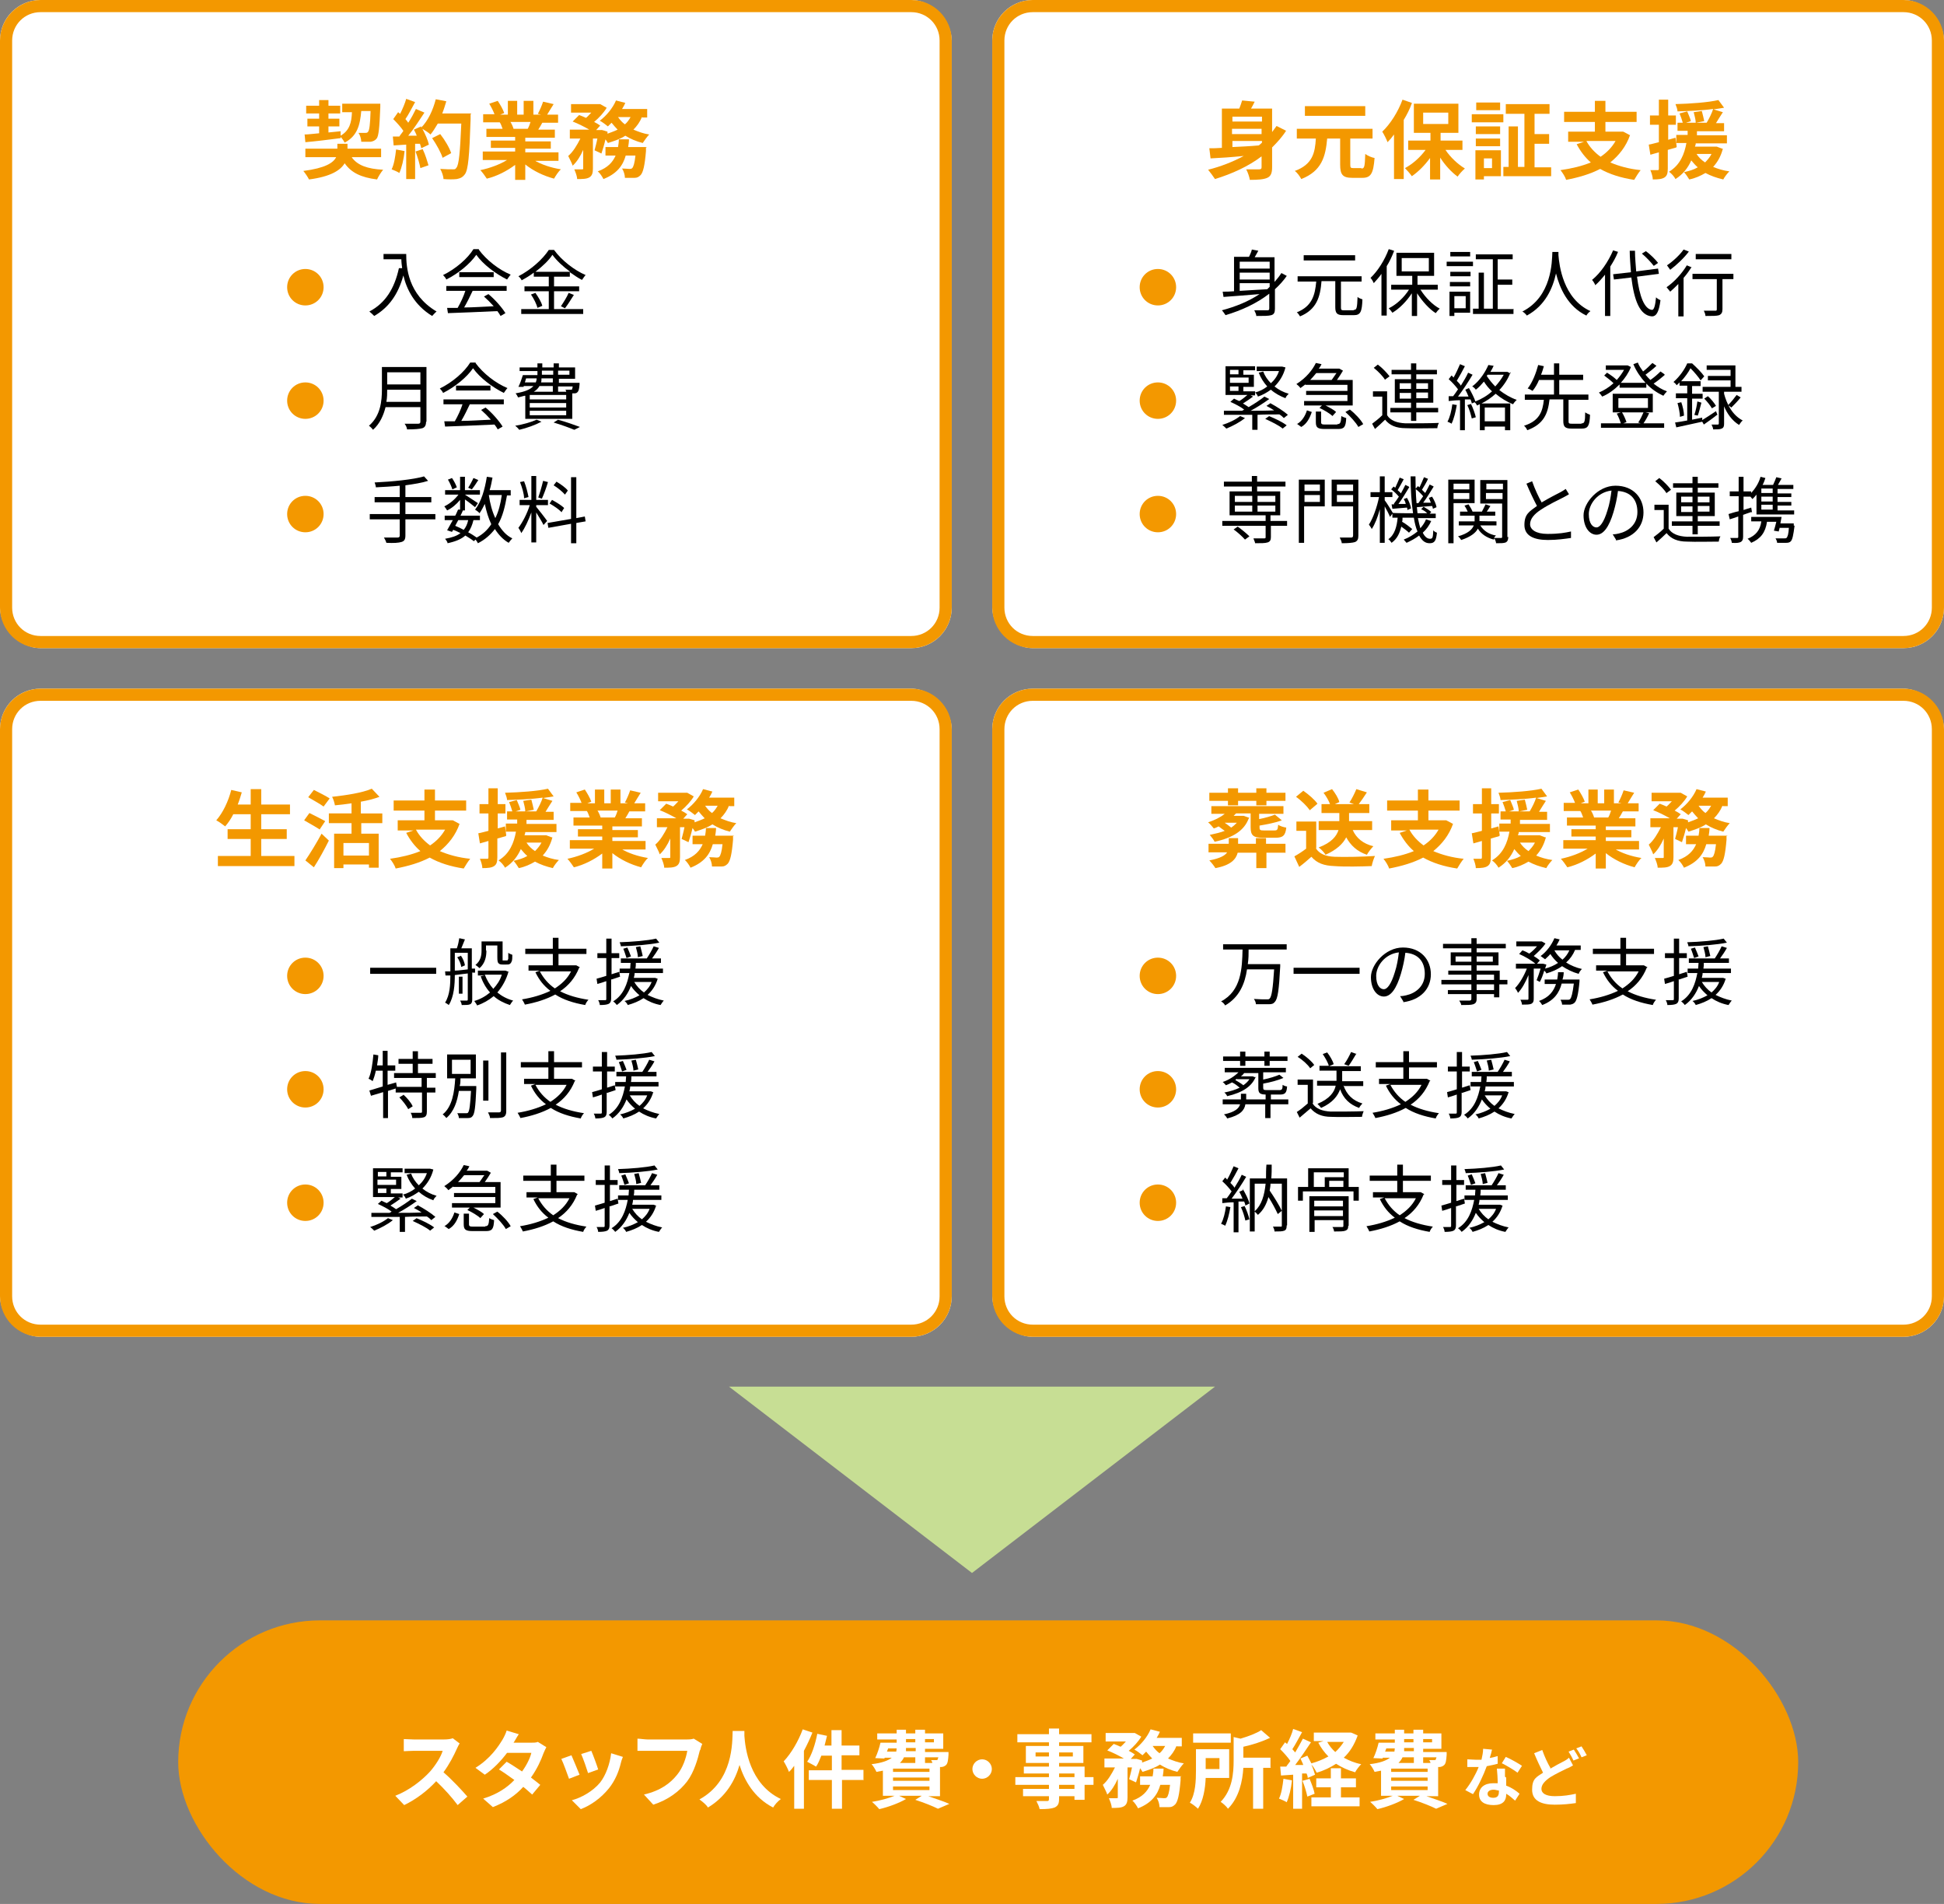 <?xml version="1.0" encoding="UTF-8"?>
<svg id="_レイヤー_1" data-name="レイヤー_1" xmlns="http://www.w3.org/2000/svg" version="1.1" viewBox="0 0 480 470">
  <rect x="0" y="0" width="480" height="470" fill="#808080" stroke="none"/>
  <!-- Generator: Adobe Illustrator 29.1.0, SVG Export Plug-In . SVG Version: 2.1.0 Build 142)  -->
  <defs>
    <style>
      .st0 {
        fill: #fff;
      }

      .st1 {
        fill: #f39800;
      }

      .st2 {
        fill: #c7de94;
      }
    </style>
  </defs>
  <g>
    <rect class="st0" x="245" width="235" height="160" rx="10" ry="10"/>
    <path class="st1" d="M470,3c3.9,0,7,3.1,7,7v140c0,3.9-3.1,7-7,7h-215c-3.9,0-7-3.1-7-7V10c0-3.9,3.1-7,7-7h215M470,0h-215c-5.5,0-10,4.5-10,10v140c0,5.5,4.5,10,10,10h215c5.5,0,10-4.5,10-10V10c0-5.5-4.5-10-10-10h0Z"/>
  </g>
  <g>
    <path class="st1" d="M317.6,32.2c-1,1.6-2.2,2.9-3.5,4.2v4.9c0,1.4-.3,2.2-1.2,2.6-.9.4-2.3.5-4.3.5-.1-.7-.5-1.9-.9-2.6,1.3,0,2.8,0,3.2,0,.4,0,.6-.1.6-.5v-2.7c-3.3,2.5-7.3,4.3-11.5,5.6-.4-.6-1.2-1.7-1.7-2.3,3.2-.8,6.2-2,8.8-3.4-3,.3-5.9.5-8.2.6l-.3-2.5c.9,0,1.9,0,3.1-.1v-9.7h4.3c.3-.7.5-1.4.7-2l3.1.3c-.3.6-.6,1.2-.9,1.7h5.2v5.8c.4-.5.7-1,1.1-1.5l2.4,1.2ZM304.3,28.8v1.2h7.3v-1.2h-7.3ZM311.5,31.8h-7.3v1.3h7.3v-1.3ZM304.3,36.3c2.1-.1,4.3-.2,6.5-.4.3-.2.5-.4.8-.7v-.4h-7.3v1.4Z"/>
    <path class="st1" d="M336.2,41.6c.7,0,.8-.5.9-3.6.5.4,1.6.9,2.3,1-.3,3.8-.9,4.9-3,4.9h-2.5c-2.4,0-3-.8-3-3.3v-6.4h-3.2c-.4,4.4-1.3,8-6.4,10-.3-.6-1-1.6-1.6-2,4.4-1.6,5-4.5,5.2-8h-4.7v-2.4h18.7v2.4h-5.5v6.4c0,.8.1.9.8.9h1.9ZM337.1,28.6h-14.9v-2.4h14.9v2.4Z"/>
    <path class="st1" d="M348.6,25.5c-.5,1.4-1.2,2.8-2,4.1v14.6h-2.4v-11c-.5.7-1,1.3-1.6,1.9-.2-.6-.9-2-1.3-2.6,2-1.9,3.9-4.9,5-7.9l2.3.8ZM356.9,37c1.2,1.8,3,3.5,4.8,4.6-.6.5-1.4,1.4-1.8,2-1.5-1.1-3.1-2.8-4.3-4.7v5.4h-2.5v-5.3c-1.3,1.8-2.9,3.4-4.5,4.5-.4-.6-1.2-1.5-1.7-2,1.9-1,3.8-2.7,5.1-4.5h-4.3v-2.3h5.5v-1.9h-4.1v-7.2h11v7.2h-4.4v1.9h5.4v2.3h-4.2ZM351.4,30.6h6.2v-2.8h-6.2v2.8Z"/>
    <path class="st1" d="M363.4,28.2h7.8v2h-7.8v-2ZM370.6,43.5h-4.2v.8h-2.1v-7.2h6.3v6.3ZM370.4,33.1h-6v-1.9h6v1.9ZM364.4,34.2h6v1.9h-6v-1.9ZM370.4,27.2h-5.9v-1.9h5.9v1.9ZM366.4,39.1v2.4h2v-2.4h-2ZM383,41.2v2.3h-11.8v-2.3h1.3v-10h2.3v10h1.6v-13.1h-4.6v-2.4h10.8v2.4h-3.7v5h3.6v2.4h-3.6v5.8h4.1Z"/>
    <path class="st1" d="M402.5,33.3c-1,2.9-2.8,5.1-4.9,6.8,2.1.9,4.6,1.6,7.5,1.9-.5.6-1.2,1.7-1.6,2.4-3.3-.5-6.1-1.4-8.4-2.7-2.5,1.3-5.3,2.1-8.4,2.7-.2-.7-.9-1.8-1.4-2.4,2.8-.4,5.3-1,7.5-1.9-1.4-1.2-2.6-2.8-3.5-4.5l1.8-.6h-3.9v-2.5h6.6v-2.4h-7.6v-2.5h7.6v-2.7h2.6v2.7h7.7v2.5h-7.7v2.4h4.4c0,0,1.7.9,1.7.9ZM391.7,34.8c.8,1.5,2,2.8,3.5,3.9,1.5-1,2.8-2.3,3.7-3.9h-7.2Z"/>
    <path class="st1" d="M413.9,36.4c-.7.2-1.4.4-2.1.6v4.6c0,1.2-.2,1.8-.8,2.2-.6.4-1.5.5-2.9.5,0-.6-.3-1.6-.6-2.3.8,0,1.5,0,1.7,0,.3,0,.4,0,.4-.4v-4l-2.1.6-.4-2.5c.7-.1,1.6-.4,2.5-.6v-4.3h-2.2v-2.3h2.2v-3.9h2.3v3.9h1.9v2.3h-1.9v3.7l1.8-.5.3,2.2ZM425.4,36.7c-.5,1.9-1.3,3.3-2.4,4.5,1.2.5,2.5.9,4,1.1-.5.5-1.2,1.4-1.5,2-1.7-.4-3.1-.9-4.4-1.6-1.2.7-2.5,1.3-4,1.6-.3-.5-.9-1.4-1.3-1.8,1.3-.3,2.4-.6,3.4-1.2-.6-.5-1.1-1.1-1.6-1.7-.8,1.8-2,3.4-3.9,4.6-.3-.6-1-1.4-1.6-1.8,2.8-1.7,3.8-4.4,4.3-7.1h-2.5v-2h2.8c0-.3,0-.7,0-1h-2.5v-2h1.3c-.2-.7-.5-1.6-.8-2.3l1.9-.5c.3.8.8,1.8.9,2.4l-1.2.4h2.4c0-.7-.3-1.8-.5-2.6l2-.3c.2.8.5,1.9.6,2.5l-2,.4h2.6c.6-1,1.3-2.4,1.6-3.4-2.8.4-6,.5-8.8.6,0-.5-.3-1.3-.5-1.8,3.7-.1,8-.4,10.6-1l1.4,1.9c-.8.1-1.7.3-2.6.4l2.3.7c-.6.9-1.2,1.9-1.7,2.7h2v2h-6.7c0,.3,0,.7,0,1h7.4v2h-7.7c0,.3-.1.5-.2.8h5.4c0,0,1.3.5,1.3.5ZM418.9,38c.5.8,1.2,1.5,2.1,2.1.6-.6,1.2-1.3,1.6-2.1h-3.7Z"/>
  </g>
  <g>
    <g>
      <path d="M317.8,68c-.9,1.3-1.9,2.4-3,3.4v4.8c0,.9-.2,1.4-.9,1.6-.7.2-1.8.2-3.7.2,0-.4-.3-1-.5-1.4,1.4,0,2.8,0,3.2,0,.4,0,.5-.1.5-.5v-3.6c-3.1,2.4-6.8,4.1-10.8,5.3-.2-.3-.6-.9-.9-1.2,3.4-.9,6.6-2.2,9.3-4-3.3.3-6.5.5-8.9.7l-.2-1.3c.8,0,1.7,0,2.8-.1v-8.5h3.7c.3-.6.6-1.3.7-1.8l1.6.3c-.3.5-.6,1.1-.9,1.6h4.9v6.1c.6-.7,1.2-1.4,1.7-2.2l1.3.7ZM306.1,64.6v1.7h7.4v-1.7h-7.4ZM313.5,67.3h-7.4v1.7h7.4v-1.7ZM306.1,71.8c2.1-.1,4.4-.3,6.8-.4.2-.2.4-.4.6-.6v-.9h-7.4v1.9Z"/>
      <path d="M334.3,76.5c.7,0,.8-.5.9-3.2.3.3.9.5,1.2.6-.1,3.1-.5,3.9-2.1,3.9h-2.6c-1.6,0-2-.5-2-2v-6.4h-3.4c-.3,3.9-1.2,7-5.3,8.7-.2-.3-.5-.8-.8-1,3.8-1.5,4.5-4.3,4.8-7.6h-4.6v-1.3h15.8v1.3h-5.1v6.4c0,.6.1.7.8.7h2.3ZM334.6,64.3h-12.7v-1.3h12.7v1.3Z"/>
      <path d="M344.2,62c-.5,1.3-1.1,2.6-1.8,3.7v12.2h-1.3v-10.3c-.6.9-1.3,1.6-1.9,2.3-.1-.3-.5-1-.8-1.3,1.8-1.7,3.5-4.4,4.5-7.1l1.3.4ZM350.8,71.6c1.2,1.9,3,3.7,4.7,4.6-.3.2-.7.7-1,1.1-1.6-1-3.3-2.9-4.6-4.9v5.6h-1.3v-5.6c-1.3,2-3.1,3.8-4.8,4.8-.2-.3-.6-.8-.9-1.1,1.9-.9,3.8-2.7,5-4.6h-4.4v-1.2h5.2v-2.2h-3.9v-5.7h9.3v5.7h-4.1v2.2h5v1.2h-4.3ZM346.1,67h6.7v-3.3h-6.7v3.3Z"/>
      <path d="M363.7,65.7h-6.5v-1.1h6.5v1.1ZM363.1,77.2h-4v.8h-1.2v-6h5.1v5.2ZM363.1,68.2h-5v-1.1h5v1.1ZM358,69.6h5v1.1h-5v-1.1ZM363,63.3h-4.9v-1.1h4.9v1.1ZM359.1,73.1v3h2.8v-3h-2.8ZM373.7,76.2v1.3h-10v-1.3h1.4v-8.9h1.3v8.9h2.2v-12.2h-4.2v-1.2h9.1v1.2h-3.7v5h3.6v1.3h-3.6v6h4Z"/>
      <path d="M384.8,62.2c0,.2,0,.5,0,.8.2,2.4,1.1,10.7,7.9,13.8-.4.3-.8.7-1,1.1-4.6-2.2-6.6-6.8-7.5-10.4-.8,3.6-2.6,7.9-7.2,10.4-.2-.3-.7-.8-1.1-1,7.3-3.7,7.3-12.3,7.4-14.7h1.5Z"/>
      <path d="M399.5,62.2c-.5,1.3-1.2,2.5-1.9,3.6v12.2h-1.3v-10.2c-.8,1-1.6,1.9-2.4,2.6-.1-.3-.5-1-.8-1.3,2.1-1.7,4-4.5,5.2-7.3l1.3.4ZM404.2,68.3c.6,4.8,1.8,8,3.7,8.2.5,0,.8-1,1-3.1.3.3.8.6,1.1.7-.4,3.1-1.1,4-2.1,4-3-.2-4.4-3.9-5.1-9.6l-4.3.5-.2-1.3,4.4-.5c-.1-1.7-.3-3.5-.3-5.3h1.3c0,1.8.2,3.6.3,5.1l5.4-.7.2,1.3-5.4.7ZM408.3,65.6c-.6-.8-1.8-2.1-2.9-3l1-.6c1.1.8,2.4,2.1,3,2.9l-1,.7Z"/>
      <path d="M417.7,65.9c-.6.9-1.2,1.8-2,2.7v9.5h-1.3v-8c-.7.7-1.4,1.4-2,1.9-.2-.3-.7-.8-.9-1.1,1.9-1.3,3.8-3.4,5-5.4l1.2.5ZM417,62.1c-1.2,1.6-3,3.3-4.6,4.5-.2-.3-.6-.8-.8-1.1,1.5-1,3.2-2.6,4.1-3.9l1.3.5ZM428,68.9h-2.7v7.4c0,.8-.2,1.2-.8,1.5-.6.2-1.6.2-3.4.2,0-.4-.2-.9-.4-1.3,1.3,0,2.5,0,2.8,0,.3,0,.4,0,.4-.4v-7.4h-6v-1.3h10.1v1.3ZM427.5,64h-8.8v-1.3h8.8v1.3Z"/>
      <path d="M307.4,103.2c-1.2,1-3.1,2-4.6,2.6-.2-.2-.7-.7-1-.9,1.6-.5,3.3-1.3,4.4-2.2l1.2.5ZM313.6,99.5c1.5.8,3.4,2,4.4,2.9l-1,.8c-.3-.3-.6-.6-1.1-.9-1.8,0-3.6,0-5.4.1v3.7h-1.3v-3.7h-7c0,.1,0-1,0-1,1.2,0,2.8,0,4.4,0,.2,0,.4-.2.6-.3-.9-.7-2.3-1.4-3.4-1.9l.9-.8c.4.2.8.4,1.3.6.7-.4,1.4-1,2-1.5h-5.4v-7.1h7.3v1h-2.9v1.1h2.6v3h-2.6v1.1h2.9v1h-1.1l.6.3c-.8.6-1.7,1.2-2.5,1.7.5.3,1,.6,1.4.9,1.4-.8,2.9-1.8,3.9-2.6l1.2.6c-1.4,1-3.1,2.1-4.6,2.9,1.9,0,3.9,0,5.8-.1-.6-.4-1.3-.8-1.9-1.1l.9-.6ZM303.7,91.3v1.1h2.1v-1.1h-2.1ZM308.3,93.2h-4.6v1.3h4.6v-1.3ZM303.7,96.5h2.1v-1.1h-2.1v1.1ZM317.4,90.7c-.5,2-1.5,3.5-2.7,4.7,1,.8,2.1,1.4,3.5,1.8-.3.3-.7.7-.8,1.1-1.3-.5-2.6-1.2-3.6-2.1-1,.7-2,1.3-3.2,1.7-.1-.3-.4-.8-.7-1,1.1-.3,2.1-.8,3-1.5-.9-1-1.6-2.1-2.1-3.4l1.1-.3c.4,1.1,1.1,2.1,1.9,2.9.9-.8,1.6-1.8,2-3h-5.5v-1.1h6.3c0,0,.8.2.8.2ZM313.3,102.7c1.5.6,3.4,1.5,4.4,2.3l-1,.8c-.9-.8-2.8-1.7-4.3-2.4l1-.7Z"/>
      <path d="M322.5,94.7c-.4.4-.9.7-1.4,1.1-.2-.3-.6-.7-1-1,2.4-1.5,4-3.5,4.8-5.2l1.4.3c-.2.4-.4.8-.7,1.1h5.1c0,0,.9.5.9.5-.4.7-1,1.6-1.5,2.3h3.9v6.3h-6.7c1,.5,2.1,1.1,2.6,1.6l-.9,1c-.6-.6-2.1-1.5-3.2-2l.6-.6h-4.4v-1.1h10.7v-1.5h-10.2v-1h10.2v-1.5h-10.4v-.3ZM320.2,104.7c1.3-.7,2.1-2.1,2.5-3.4l1.2.4c-.5,1.5-1.2,2.9-2.6,3.7l-1.1-.8ZM325,92.1c-.5.6-1,1.2-1.5,1.7h5.3c.4-.5.8-1.2,1.2-1.7h-4.9ZM330.2,104.7c.7,0,.9-.3,1-2,.3.2.8.4,1.2.5-.1,2.2-.5,2.7-2,2.7h-3.3c-1.8,0-2.2-.4-2.2-1.7v-2.6h1.3v2.6c0,.5.2.6,1,.6h3ZM333.3,101.1c1.3,1,2.7,2.5,3.3,3.6l-1.2.7c-.6-1.1-2-2.6-3.2-3.7l1.1-.6Z"/>
      <path d="M342.5,102.5c.8,1.3,2.4,1.9,4.5,2,2,0,6.1,0,8.3-.1-.2.3-.4.9-.4,1.3-2,0-5.8.1-7.8,0-2.4,0-4-.7-5.1-2.1-.8.8-1.6,1.5-2.5,2.3l-.7-1.3c.8-.6,1.7-1.3,2.5-2.1v-4.6h-2.3v-1.3h3.5v5.8ZM342,93.8c-.5-.9-1.7-2.1-2.8-3l1-.8c1.1.8,2.3,2.1,2.9,2.9l-1.1.8ZM348.4,101.8h-5.1v-1.1h5.1v-1.3h-4v-5.8h4v-1.2h-4.8v-1.1h4.8v-1.6h1.3v1.6h5.1v1.1h-5.1v1.2h4.2v5.8h-4.2v1.3h5.4v1.1h-5.4v2.1h-1.3v-2.1ZM345.6,96h2.8v-1.4h-2.8v1.4ZM348.4,98.4v-1.4h-2.8v1.4h2.8ZM349.7,94.6v1.4h2.9v-1.4h-2.9ZM352.6,96.9h-2.9v1.4h2.9v-1.4Z"/>
      <path d="M359.7,100c-.3,1.7-.7,3.4-1.3,4.6-.2-.2-.8-.4-1-.5.6-1.1,1-2.7,1.2-4.3l1.2.2ZM373,91.8c-.6,1.7-1.6,3.2-2.8,4.5,1.3,1,2.8,1.9,4.3,2.4-.3.3-.7.7-.9,1.1-1.5-.6-3-1.5-4.3-2.6-1.1,1-2.3,1.8-3.5,2.4h7.1v6.6h-1.3v-.9h-5v.9h-1.2v-6.4c-.2,0-.4.2-.7.3-.1-.2-.3-.6-.6-.8l-.7.3c0-.3-.2-.6-.3-1h-1.4v7.6h-1.2v-7.4c-1,0-2,.1-2.8.2v-1.2c-.1,0,1.1,0,1.1,0,.4-.5.8-1.1,1.2-1.7-.6-.8-1.5-1.8-2.3-2.5l.7-.9c.2.1.3.3.5.5.6-1,1.2-2.4,1.6-3.3l1.2.5c-.6,1.2-1.4,2.6-2,3.6.4.4.8.8,1,1.2.7-1.1,1.4-2.3,1.8-3.2l1.1.5c-1,1.7-2.4,3.8-3.6,5.4h2.6c-.3-.7-.5-1.2-.8-1.7l.9-.4c.6,1,1.3,2.4,1.6,3.3,1.5-.6,2.9-1.4,4.1-2.5-.8-.7-1.5-1.6-2-2.4-.6.7-1.2,1.4-2,2-.2-.3-.6-.7-.9-.8,2-1.5,3.3-3.7,4-5.3l1.3.2c-.2.5-.5,1-.8,1.5h4.2c0,0,.8.4.8.4ZM363.2,99.7c.5,1,1,2.4,1.2,3.3l-1,.3c-.2-.9-.6-2.3-1.1-3.3l1-.3ZM366.6,100.6v3.4h5v-3.4h-5ZM367.1,92.8c.6.9,1.3,1.8,2.1,2.6.8-.9,1.5-1.8,2.1-2.9h-4l-.2.3Z"/>
      <path d="M390.6,104.5c.6,0,.8-.4.8-2.7.3.2.9.5,1.2.6-.1,2.7-.5,3.4-2,3.4h-2.6c-1.6,0-2-.5-2-1.9v-5.3h-3.4c-.4,3.5-1.4,6.1-5.5,7.6-.1-.3-.5-.9-.8-1.1,3.8-1.2,4.6-3.5,4.9-6.4h-4.7v-1.3h7.2v-3.6h-3.7c-.4,1-1,2-1.6,2.7-.3-.2-.8-.5-1.2-.6,1.2-1.5,2.1-3.9,2.6-5.8l1.4.3c-.2.7-.4,1.4-.7,2.1h3.2v-2.8h1.3v2.8h5.9v1.3h-5.9v3.6h7.2v1.3h-4.9v5.3c0,.5.1.6.8.6h2.3Z"/>
      <path d="M411,92.6c-.8.7-1.8,1.5-2.7,2.1,1,.8,2.1,1.5,3.3,1.9-.3.3-.7.8-.9,1.1-1.5-.7-3-1.7-4.2-3v1h-6.6v-.8c-1.3,1.3-2.8,2.4-4.3,3-.2-.3-.5-.7-.8-1,1.2-.5,2.5-1.3,3.6-2.3-.6-.6-1.5-1.3-2.3-1.9l.7-.7c.8.5,1.8,1.2,2.4,1.8.7-.8,1.3-1.6,1.8-2.5h-4.5v-1.1h5.4c0,0,.8.4.8.4-.6,1.5-1.5,2.8-2.5,3.9h6.1c-1.2-1.3-2.3-2.9-3-4.6l1.1-.4c.3.8.8,1.5,1.3,2.2.8-.6,1.7-1.5,2.3-2.1l1,.7c-.8.8-1.9,1.6-2.7,2.2.4.5.8.9,1.2,1.3.9-.6,1.9-1.5,2.5-2.1l1,.7ZM407.2,102c-.4.9-.9,1.8-1.4,2.5h5.1v1.1h-15.6v-1.1h4.9c-.2-.7-.6-1.7-1-2.4l1-.3h-2v-4.6h9.9v4.6h-1.8l.9.2ZM399.6,100.7h7.3v-2.4h-7.3v2.4ZM400.5,101.8c.5.8.9,1.8,1.1,2.4l-.8.3h4.3l-.6-.2c.5-.7,1-1.8,1.3-2.5h-5.4Z"/>
      <path d="M424.1,102.3c-1.1.9-2.4,1.8-3.4,2.5l-.4-.7c-2.3.5-4.6,1-6.4,1.4l-.3-1.2c.8-.1,1.9-.3,3-.5v-5.5h-2.8v-1.2h2.8v-1.9h-1.9v-.8c-.2.2-.5.5-.7.7-.2-.3-.6-.7-.8-.8,1.6-1.4,2.8-3.2,3.4-4.6h1.2c1.1,1,2.4,2.3,3,3.2l-.9,1c-.5-.8-1.6-2.1-2.5-3-.5,1-1.3,2.1-2.3,3.2h4.8v1.2h-2.1v1.9h2.6v1.2h-2.6v5.2l2.5-.5v.6c1-.6,2.2-1.4,3.4-2.2l.4,1ZM415.1,99.2c.4,1.1.7,2.5.7,3.4l-1,.3c0-.9-.3-2.3-.6-3.4l.9-.2ZM418.4,102.3c.3-.9.6-2.3.7-3.2l1,.3c-.3,1.1-.6,2.4-.9,3.2l-.9-.2ZM425.7,97.2c.6,2.3,1.9,5.2,4.6,6.6-.3.2-.7.8-.9,1.1-1.8-1.1-3-2.9-3.7-4.6v4.3c0,.6-.1,1-.6,1.2-.4.2-1.1.2-2.1.2,0-.3-.2-.8-.4-1.2.7,0,1.3,0,1.5,0s.3,0,.3-.3v-7.8h-4v-1.2h6.9v-1.6h-5.6v-1.1h5.6v-1.5h-5.9v-1.1h7.1v5.3h1.5v1.2h-4.3v.4ZM422.7,100.8c-.4-.7-1.2-1.7-1.9-2.4l.9-.6c.8.7,1.6,1.7,2,2.4l-1,.6ZM426.7,100c.7-.7,1.6-1.8,2.1-2.5l1,.6c-.7.9-1.6,1.8-2.3,2.5l-.8-.6Z"/>
      <path d="M317.9,129.8h-4.1v2.8c0,.7-.2,1.1-.8,1.3-.6.2-1.6.2-3.1.2,0-.3-.3-.8-.4-1.2,1.2,0,2.3,0,2.6,0,.3,0,.4,0,.4-.3v-2.8h-10.7v-1.2h10.7v-1.4h-8.9v-5.9h5.5v-1.2h-6.9v-1.2h6.9v-1.4h1.3v1.4h7v1.2h-7v1.2h5.7v5.9h-2.4v1.4h4.1v1.2ZM305.6,130c1,.7,2.2,1.7,2.9,2.4l-1.1.8c-.6-.7-1.8-1.8-2.8-2.5l1-.7ZM304.9,123.9h4.3v-1.5h-4.3v1.5ZM304.9,126.3h4.3v-1.5h-4.3v1.5ZM310.5,122.4v1.5h4.4v-1.5h-4.4ZM314.9,124.8h-4.4v1.5h4.4v-1.5Z"/>
      <path d="M327.1,125h-5.1v9h-1.3v-15.6h6.4v6.6ZM322.1,119.6v1.6h3.8v-1.6h-3.8ZM325.9,123.9v-1.7h-3.8v1.7h3.8ZM335.4,132.2c0,.9-.2,1.3-.8,1.6-.6.2-1.7.3-3.3.3,0-.4-.3-1-.5-1.4,1.2,0,2.4,0,2.8,0,.3,0,.5-.1.5-.5v-7.2h-5.3v-6.6h6.6v13.8ZM330.1,119.6v1.6h4v-1.6h-4ZM334.1,123.9v-1.7h-4v1.7h4Z"/>
      <path d="M353.4,128.6c-.5,1.1-1.2,2.1-2.1,2.9.5,1,1.1,1.5,1.8,1.5s.7-.4.8-2.1c.2.3.6.5.9.6-.2,2-.6,2.6-1.8,2.6s-1.9-.7-2.6-1.9c-.9.7-2,1.3-3.1,1.8-.2-.2-.5-.6-.7-.8,1.3-.5,2.4-1.2,3.4-2-.4-.9-.7-2.1-.9-3.4h-2.8c0,.4,0,.7-.1,1,.9.5,1.9,1.3,2.5,1.8l-.8.9c-.4-.4-1.2-1-1.9-1.5-.4,1.6-1,3-2.4,4-.2-.3-.5-.7-.8-.9,1.6-1.1,2.1-3.2,2.3-5.3h-1.3v-1l-.6.8c-.2-.6-.8-1.7-1.3-2.6v9h-1.2v-8.3c-.5,1.9-1.2,3.7-2,4.9-.1-.3-.5-.8-.7-1.1,1-1.5,2-4.3,2.5-6.8h-2.1v-1.2h2.3v-3.9h1.2v3.9h1.9v1.2h-1.9v.8c.5.6,1.7,2.6,2,3.1h0c0,.1,5,.1,5,.1-.4-2.6-.6-5.7-.6-9.1h1.2c0,3.5.2,6.6.5,9.1h2.4c-.4-.4-1-.8-1.5-1l.6-.6c.7.4,1.5.9,1.9,1.3l-.4.4h1.5v1.1h-4.4c.2,1,.4,1.8.6,2.5.6-.7,1.1-1.4,1.4-2.2l1.2.4ZM344.2,124.3c.4-.5.8-1.1,1.2-1.7-.5-.6-1.2-1.3-1.9-1.8l.6-.7c.1.1.3.2.4.3.4-.8.8-1.8,1.1-2.5l1,.4c-.5.9-1,1.9-1.5,2.7.3.3.6.5.8.8.4-.7.8-1.5,1.1-2.1l1,.5c-.8,1.3-1.8,3-2.7,4.2h1.8c-.1-.5-.3-.9-.5-1.2l.8-.3c.5.8.9,1.9,1,2.6l-.9.4c0-.2,0-.4-.1-.6-1.3.1-2.5.2-3.6.3l-.2-1.1h.6ZM350.3,124.1c.3-.5.7-1,1.1-1.6-.5-.6-1.2-1.3-1.9-1.8l.6-.7c.1.1.3.2.4.3.4-.8.8-1.8,1.1-2.5l1,.4c-.4.9-1,1.9-1.5,2.7.3.3.6.6.8.8.4-.7.8-1.5,1.1-2.1l1,.5c-.8,1.3-1.7,2.8-2.6,4h1.9c-.2-.5-.3-.8-.5-1.2l.8-.3c.5.8,1,1.9,1.1,2.6l-.9.4c0-.2-.1-.5-.2-.7-1.4.1-2.6.2-3.8.3l-.2-1h.6Z"/>
      <path d="M358.9,124.2v9.9h-1.3v-15.7h6.5v5.8h-5.2ZM358.9,119.4v1.4h3.9v-1.4h-3.9ZM362.8,123.2v-1.5h-3.9v1.5h3.9ZM372.4,132.5c0,.7-.1,1.1-.6,1.4-.5.2-1.2.2-2.4.2,0-.3-.2-.8-.4-1.2,0,.1-.1.2-.2.3-1.8-.5-3.1-1.4-3.9-2.7-.5,1-1.7,2-4.1,2.8-.2-.3-.5-.7-.8-.9,2.5-.7,3.5-1.7,3.9-2.7h-3.7v-1h3.9v-1.4h-3.6v-1h1.9c-.2-.5-.5-1-.8-1.5l1-.3c.4.6.8,1.3,1,1.8h2.3c.3-.6.7-1.3.9-1.8l1.2.4c-.3.5-.6,1-.9,1.4h2.1v1h-3.9v1.3h0c0,.1,4.2.1,4.2.1v1h-4c.8,1.3,2.1,2.2,3.9,2.5-.2.1-.4.4-.5.6.8,0,1.5,0,1.7,0,.2,0,.3,0,.3-.3v-8.2h-5.4v-5.8h6.7v14.1ZM367,119.4v1.4h4.1v-1.4h-4.1ZM371,123.2v-1.5h-4.1v1.5h4.1Z"/>
      <path d="M380.7,124c1.7-1,3.6-2,4.6-2.5.5-.3.9-.5,1.3-.8l.8,1.3c-.4.3-.9.5-1.4.8-1.2.6-3.7,1.8-5.5,3-1.7,1.1-2.7,2.3-2.7,3.6s1.4,2.4,4.3,2.4,4.4-.3,5.8-.6v1.6c-1.4.2-3.4.5-5.7.5-3.4,0-5.8-1-5.8-3.7s1.2-3.3,3.1-4.7c-.8-1.5-1.8-3.6-2.6-5.5l1.4-.6c.7,2,1.6,3.9,2.4,5.3Z"/>
      <path d="M399,133.2l-.8-1.3c.6,0,1.1-.1,1.5-.2,2.3-.5,4.6-2.2,4.6-5.3s-1.7-5-4.8-5.2c-.2,1.7-.6,3.5-1.1,5.2-1.1,3.7-2.5,5.6-4.2,5.6s-3.2-1.8-3.2-4.8,3.5-7.3,7.9-7.3,6.9,3,6.9,6.6-2.5,6.3-6.8,6.9ZM394.2,130.2c.8,0,1.8-1.2,2.7-4.2.5-1.5.8-3.2,1-4.9-3.5.4-5.6,3.4-5.6,5.8s1,3.3,1.9,3.3Z"/>
      <path d="M412,130.5c.8,1.3,2.4,1.9,4.5,2,2,0,6.1,0,8.3-.1-.2.3-.4.9-.4,1.3-2,0-5.8.1-7.8,0-2.4,0-4-.7-5.1-2.1-.8.8-1.6,1.5-2.5,2.3l-.7-1.3c.8-.6,1.7-1.3,2.5-2.1v-4.6h-2.3v-1.3h3.5v5.8ZM411.5,121.8c-.5-.9-1.7-2.1-2.8-3l1-.8c1.1.8,2.3,2.1,2.9,2.9l-1.1.8ZM417.9,129.8h-5.1v-1.1h5.1v-1.3h-4v-5.8h4v-1.2h-4.8v-1.1h4.8v-1.6h1.3v1.6h5.1v1.1h-5.1v1.2h4.2v5.8h-4.2v1.3h5.4v1.1h-5.4v2.1h-1.3v-2.1ZM415.1,124h2.8v-1.4h-2.8v1.4ZM417.9,126.4v-1.4h-2.8v1.4h2.8ZM419.2,122.6v1.4h2.9v-1.4h-2.9ZM422.1,124.9h-2.9v1.4h2.9v-1.4Z"/>
      <path d="M432.4,126.4c-.7.2-1.4.5-2,.7v5.4c0,.7-.2,1.1-.6,1.3-.4.2-1.1.3-2.2.2,0-.3-.2-.9-.4-1.2.8,0,1.5,0,1.7,0,.2,0,.3,0,.3-.3v-5c-.8.3-1.5.5-2.1.7l-.3-1.3c.7-.2,1.5-.5,2.5-.7v-3.7h-2.2v-1.2h2.2v-3.6h1.2v3.6h1.9v.4c1-1.1,1.9-2.5,2.3-4l1.2.3c-.2.6-.4,1.2-.7,1.7h2.6c.3-.6.6-1.4.8-1.9l1.3.3c-.3.5-.6,1.1-.9,1.6h3.8v1h-3.9v1.1h3.4v.9h-3.4v1.2h3.4v.9h-3.4v1.2h4.1v1h-9.3v-4.9c-.3.4-.7.8-1,1.1-.1-.1-.3-.4-.5-.6h-1.7v3.3c.6-.2,1.2-.4,1.9-.6l.2,1.2ZM443.1,129.8c-.3,2.3-.5,3.3-.9,3.8-.3.3-.6.4-1.2.4-.4,0-1.3,0-2.2,0,0-.3-.2-.8-.4-1.1.9,0,1.8,0,2.1,0s.5,0,.6-.1c.3-.3.5-.9.6-2.5h-2.3c0,.3-.2.6-.2.9l-1.2-.2c.2-.6.4-1.4.6-2.2h-2.3c-.4,2.7-1.6,4.2-3.9,5.2-.2-.3-.6-.8-.9-1,2-.8,3.1-2.1,3.4-4.3h-2.5v-1.1h7.5c-.1.5-.2,1-.3,1.6h3.3v.5ZM437.7,120.6h-2.8v1.1h2.8v-1.1ZM437.7,122.6h-2.8v1.2h2.8v-1.2ZM437.7,124.6h-2.8v1.2h2.8v-1.2Z"/>
    </g>
    <g>
      <path class="st1" d="M285.9,66.4c2.5,0,4.5,2,4.5,4.5s-2,4.5-4.5,4.5-4.5-2-4.5-4.5,2-4.5,4.5-4.5Z"/>
      <path class="st1" d="M285.9,94.4c2.5,0,4.5,2,4.5,4.5s-2,4.5-4.5,4.5-4.5-2-4.5-4.5,2-4.5,4.5-4.5Z"/>
      <path class="st1" d="M285.9,122.4c2.5,0,4.5,2,4.5,4.5s-2,4.5-4.5,4.5-4.5-2-4.5-4.5,2-4.5,4.5-4.5Z"/>
    </g>
  </g>
  <g>
    <g>
      <rect class="st0" x="245" y="170" width="235" height="160" rx="10" ry="10"/>
      <path class="st1" d="M470,173c3.9,0,7,3.1,7,7v140c0,3.9-3.1,7-7,7h-215c-3.9,0-7-3.1-7-7v-140c0-3.9,3.1-7,7-7h215M470,170h-215c-5.5,0-10,4.5-10,10v140c0,5.5,4.5,10,10,10h215c5.5,0,10-4.5,10-10v-140c0-5.5-4.5-10-10-10h0Z"/>
    </g>
    <g>
      <path class="st1" d="M308.3,202.1c-1.1,2.9-3.8,4.7-8.4,5.7-.2-.5-.8-1.2-1.2-1.7,1.4-.3,2.7-.6,3.7-1-.4-.3-1-.7-1.5-1.1-.4.2-.8.4-1.2.5-.3-.4-1-1.2-1.4-1.5,1.5-.5,3-1.2,4.1-2.1h-3.3v-1.9h17.8v1.9h-6v1.3c1.5-.3,2.9-.7,3.9-1.1l1.7,1.4c-1.6.6-3.7,1-5.5,1.3v.5c0,.6.2.7,1,.7h2.7c.7,0,.8-.2.9-1.4.4.3,1.3.6,2,.7-.2,2-.9,2.5-2.6,2.5h-3.2c-2.4,0-3-.6-3-2.6v-3.4h-3.6c-.2.2-.4.4-.6.6h2.5c0,0,1.4.5,1.4.5ZM317.5,210.5h-4.8v3.8h-2.5v-3.8h-4.6c-.4,1.6-1.7,3.1-5.5,3.8-.3-.5-1-1.4-1.5-1.9,2.6-.5,3.9-1.2,4.4-2h-4.6v-2.1h5v-1.4h2.3v1.4h4.4v-1.4h2.5v1.4h4.8v2.1ZM303.2,197.7h-4.6v-2h4.6v-1.1h2.5v1.1h4.5v-1.1h2.5v1.1h4.7v2h-4.7v1.1h-2.5v-1.1h-4.5v1.1h-2.5v-1.1ZM302.6,203.1h-.2c.6.4,1.2.9,1.6,1.2.6-.4,1-.8,1.4-1.2h-2.8Z"/>
      <path class="st1" d="M324.9,209.4c.9,1.4,2.4,2,4.6,2.1,2.5.1,7.2,0,10-.2-.3.6-.7,1.8-.8,2.5-2.5.1-6.7.2-9.2,0-2.6-.1-4.3-.7-5.7-2.3-.9.8-1.8,1.6-3,2.5l-1.2-2.6c.9-.5,2-1.2,2.9-1.9v-4.4h-2.4v-2.3h4.9v6.6ZM323.4,200c-.7-1-2.1-2.4-3.4-3.3l1.8-1.5c1.3.9,2.8,2.2,3.5,3.2l-2,1.7ZM334,204.9c.9,2,2.6,3.4,5.1,4-.5.5-1.2,1.4-1.6,2.1-2.4-.8-4-2.3-5.1-4.3-.8,1.6-2.4,3.1-5.1,4.3-.3-.5-1.1-1.4-1.7-1.8,3.2-1.2,4.4-2.8,4.9-4.3h-4.9v-2.2h5.1v-2h-4.4v-2.2h2.1c-.3-.8-.9-1.9-1.6-2.8l2.1-.9c.8,1,1.6,2.3,1.8,3.2l-1.1.5h4.7l-1.1-.4c.6-.9,1.3-2.3,1.7-3.3l2.6.8c-.7,1.1-1.4,2.1-2,2.9h2.6v2.2h-5v2h5.7v2.2h-5Z"/>
      <path class="st1" d="M358.8,203.3c-1,2.9-2.8,5.1-4.9,6.8,2.1.9,4.6,1.6,7.5,1.9-.5.6-1.2,1.7-1.6,2.4-3.3-.5-6.1-1.4-8.4-2.7-2.5,1.3-5.3,2.1-8.4,2.7-.2-.7-.9-1.8-1.4-2.4,2.8-.4,5.3-1,7.5-1.9-1.4-1.2-2.6-2.8-3.5-4.5l1.8-.6h-3.9v-2.5h6.6v-2.4h-7.6v-2.5h7.6v-2.7h2.6v2.7h7.7v2.5h-7.7v2.4h4.4c0,0,1.7.9,1.7.9ZM348,204.8c.8,1.5,2,2.8,3.5,3.9,1.5-1,2.8-2.3,3.7-3.9h-7.2Z"/>
      <path class="st1" d="M370.2,206.4c-.7.2-1.4.4-2.1.6v4.6c0,1.2-.2,1.8-.8,2.2-.6.4-1.5.5-2.9.5,0-.6-.3-1.6-.6-2.3.8,0,1.5,0,1.7,0,.3,0,.4,0,.4-.4v-4l-2.1.6-.4-2.5c.7-.1,1.6-.4,2.5-.6v-4.3h-2.2v-2.3h2.2v-3.9h2.3v3.9h1.9v2.3h-1.9v3.7l1.8-.5.3,2.2ZM381.7,206.7c-.5,1.9-1.3,3.3-2.4,4.5,1.2.5,2.5.9,4,1.1-.5.5-1.2,1.4-1.5,2-1.7-.4-3.1-.9-4.4-1.6-1.2.7-2.5,1.3-4,1.6-.3-.5-.9-1.4-1.3-1.8,1.3-.3,2.4-.6,3.4-1.2-.6-.5-1.1-1.1-1.6-1.7-.8,1.8-2,3.4-3.9,4.6-.3-.6-1-1.4-1.6-1.8,2.8-1.7,3.8-4.4,4.3-7.1h-2.5v-2h2.8c0-.3,0-.7,0-1h-2.5v-2h1.3c-.2-.7-.5-1.6-.8-2.3l1.9-.5c.3.8.8,1.8.9,2.4l-1.2.4h2.4c0-.7-.3-1.8-.5-2.6l2-.3c.2.8.5,1.9.6,2.5l-2,.4h2.6c.6-1,1.3-2.4,1.6-3.4-2.8.4-6,.5-8.8.6,0-.5-.3-1.3-.5-1.8,3.7-.1,8-.4,10.6-1l1.4,1.9c-.8.1-1.7.3-2.6.4l2.3.7c-.6.9-1.2,1.9-1.7,2.7h2v2h-6.7c0,.3,0,.7,0,1h7.4v2h-7.7c0,.3-.1.5-.2.8h5.4c0,0,1.3.5,1.3.5ZM375.3,208c.5.8,1.2,1.5,2.1,2.1.6-.6,1.2-1.3,1.6-2.1h-3.7Z"/>
      <path class="st1" d="M398.6,209.5c1.8,1.1,4.2,1.9,6.7,2.3-.6.5-1.3,1.6-1.7,2.3-2.6-.7-5.1-1.9-7.1-3.5v3.8h-2.5v-3.7c-2,1.5-4.5,2.8-7,3.4-.4-.6-1.1-1.6-1.6-2.1,2.4-.5,4.8-1.4,6.6-2.5h-6v-2.1h8v-.9h-6v-1.8h6v-.9h-7.1v-2h4c-.2-.5-.4-1.2-.7-1.6h.3s-4.4,0-4.4,0v-2h2.8c-.3-.8-.8-1.8-1.3-2.6l2.1-.7c.6.9,1.3,2.1,1.6,3l-1,.4h1.9v-3.4h2.3v3.4h1.6v-3.4h2.4v3.4h1.9l-.8-.2c.5-.9,1-2.1,1.3-3l2.6.6c-.6,1-1.2,1.9-1.6,2.6h2.7v2h-3.9c-.3.6-.7,1.2-1,1.7h4.1v2h-7.3v.9h6.3v1.8h-6.3v.9h8.2v2.1h-6.1ZM392.9,200.2c.3.5.6,1.2.7,1.6h-.4c0,0,3.9,0,3.9,0,.3-.5.5-1.1.7-1.7h-5Z"/>
      <path class="st1" d="M425.3,198.9c-.5,1.2-1.2,2.2-2.1,3.1,1.2.5,2.5,1,3.9,1.2-.5.5-1.2,1.5-1.6,2.1-1.6-.4-3-1-4.3-1.8-1.2.8-2.7,1.3-4.3,1.8-.1-.2-.3-.5-.6-.9-.3,1.3-.7,2.6-1,3.5l-1.7-.8c.2-.8.5-1.8.7-2.9h-1.1v7.4c0,1.1-.2,1.8-.9,2.2-.7.4-1.7.4-3,.4,0-.7-.4-1.7-.7-2.4.8,0,1.6,0,1.9,0,.3,0,.3,0,.3-.3v-4.5c-.7,1.6-1.6,3-2.6,3.9-.2-.7-.8-1.7-1.1-2.4,1.2-1,2.2-2.7,3-4.3h-2.6v-2.2h4.8c-1.2-.7-2.8-1.5-4.1-2l1.6-1.6c.5.2,1.1.4,1.7.7.5-.4.9-.9,1.3-1.3h-5v-2.1h7.2c0,0,1.6.9,1.6.9-.7,1.2-1.9,2.5-3.1,3.5.6.3,1.1.6,1.5.9l-1,1.1h1.3c0-.1,1.5.4,1.5.4v.5c.8-.3,1.7-.6,2.5-1-.5-.5-1-1.1-1.5-1.7-.3.3-.6.6-.9.9-.5-.4-1.4-1.1-2-1.4,1.6-1.2,3.2-3.1,4-5l2.3.6c-.2.5-.5,1-.8,1.5h6.2v2.1h-1.2ZM426.3,206.4s0,.7,0,.9c-.3,3.6-.7,5.2-1.3,5.9-.5.5-.9.7-1.5.7-.5,0-1.4,0-2.4,0,0-.7-.3-1.7-.7-2.3.8,0,1.5.1,1.8.1s.5,0,.7-.2c.3-.3.6-1.2.8-3.1h-2.4c-.7,2.5-2.2,4.5-5.5,5.8-.3-.6-.9-1.5-1.4-1.9,2.5-.9,3.7-2.3,4.4-3.9h-2.5v-2.1h3.1c.1-.6.2-1.2.2-1.9h2.5c0,.6-.1,1.3-.2,1.9h4.7ZM419.4,198.9c.5.7,1,1.3,1.7,1.8.6-.5,1-1.1,1.4-1.8h-3.1Z"/>
    </g>
    <g>
      <g>
        <path d="M308.3,234.3c0,1.2,0,2.4-.2,3.7h8s0,.5,0,.6c-.3,5.8-.6,7.9-1.3,8.7-.4.5-.8.6-1.5.6-.7,0-1.9,0-3.2,0,0-.4-.2-.9-.5-1.3,1.3.1,2.6.1,3.1.1s.6,0,.8-.2c.5-.5.8-2.5,1.1-7.2h-6.7c-.5,3.5-1.9,6.9-5.4,8.9-.2-.4-.6-.8-1-1,5-2.6,5.2-8.2,5.3-12.8h-4.8v-1.3h15.7v1.3h-9.4Z"/>
        <path d="M335.7,238.9v1.5h-16.3v-1.5h16.3Z"/>
        <path d="M346.5,247.2l-.8-1.3c.6,0,1.1-.1,1.5-.2,2.3-.5,4.6-2.2,4.6-5.3s-1.7-5-4.8-5.2c-.2,1.7-.6,3.5-1.1,5.2-1.1,3.7-2.5,5.6-4.2,5.6s-3.2-1.8-3.2-4.8,3.5-7.3,7.9-7.3,6.9,3,6.9,6.6-2.5,6.3-6.8,6.9ZM341.7,244.2c.8,0,1.8-1.2,2.7-4.2.5-1.5.8-3.2,1-4.9-3.5.4-5.6,3.4-5.6,5.8s1,3.3,1.9,3.3Z"/>
        <path d="M372.1,243h-1.9v3.2h-1.3v-.8h-4.3v1.2c0,.8-.3,1.1-.8,1.3-.6.2-1.5.2-3,.2,0-.3-.3-.8-.5-1.1,1.1,0,2.2,0,2.5,0,.3,0,.5-.1.5-.4v-1.2h-5.8v-1h5.8v-1.4h-7.4v-1.1h7.4v-1.3h-5.7v-1h5.7v-1.3h-5.1v-3.2h5.1v-1h-7v-1.1h7v-1.4h1.3v1.4h7.2v1.1h-7.2v1h5.4v3.2h-5.4v1.3h5.7v2.3h1.9v1.1ZM363.3,237.4v-1.3h-3.9v1.3h3.9ZM364.6,236.1v1.3h4v-1.3h-4ZM364.6,241.9h4.3v-1.3h-4.3v1.3ZM368.9,243h-4.3v1.4h4.3v-1.4Z"/>
        <path d="M379.4,242c.3-.7.7-1.9,1-2.9h-1.7v7.4c0,.7-.1,1-.6,1.3-.5.2-1.2.2-2.3.2,0-.3-.2-.9-.4-1.2.8,0,1.5,0,1.7,0,.2,0,.3,0,.3-.3v-5.8c-.7,1.7-1.6,3.4-2.6,4.4-.1-.4-.5-.9-.7-1.2,1.1-1.1,2.2-3,2.9-4.8h-2.7v-1.2h4.8c-.9-.8-2.6-1.8-4-2.4l.8-.9c.6.2,1.2.5,1.7.8.7-.5,1.4-1.2,1.9-1.8h-5.1v-1.2h6.3c0,0,.9.5.9.5-.7,1.1-1.9,2.2-2.9,3.1.6.4,1.1.7,1.5,1.1l-.7.8h1.5c0,0,.8.2.8.2,0,.3-.2.6-.3,1,1.2-.3,2.3-.8,3.2-1.4-.7-.6-1.4-1.4-1.9-2.2-.4.5-.9.9-1.3,1.3-.3-.2-.8-.6-1.1-.8,1.4-1,2.7-2.7,3.4-4.4l1.3.3c-.2.5-.5,1-.8,1.5h6v1.1h-1.4c-.5,1.2-1.2,2.2-2.2,3.1,1.1.7,2.5,1.3,3.9,1.6-.3.3-.7.8-.8,1.2-1.5-.4-2.9-1.1-4.1-1.9-1.1.8-2.5,1.4-3.9,1.8,0-.2-.3-.5-.5-.7-.3,1-.7,2.1-1.1,2.8l-.9-.5ZM390,241.7s0,.4,0,.6c-.3,3.3-.7,4.7-1.2,5.2-.3.3-.6.4-1.1.5-.4,0-1.2,0-2,0,0-.4-.2-.9-.4-1.2.8,0,1.5,0,1.8,0s.4,0,.6-.2c.3-.3.6-1.4.9-3.8h-3c-.6,2.3-1.9,4.2-4.8,5.3-.2-.3-.5-.8-.8-1,2.5-.9,3.6-2.4,4.2-4.2h-2.8v-1.1h3.1c.1-.6.2-1.2.2-1.8h1.4c0,.6-.1,1.2-.3,1.8h4.2ZM383.8,234.6c.5.9,1.2,1.7,2,2.3.7-.6,1.3-1.4,1.7-2.3h-3.8Z"/>
        <path d="M406.6,238.9c-1,2.5-2.6,4.4-4.7,5.8,1.9,1,4.3,1.7,7,2.1-.3.3-.7.9-.8,1.3-2.9-.5-5.4-1.3-7.4-2.6-2.2,1.2-4.8,2-7.5,2.5-.1-.3-.5-1-.7-1.3,2.5-.4,4.9-1.1,7-2.1-1.6-1.2-2.8-2.7-3.7-4.6l1.1-.4h-2.8v-1.3h6v-2.8h-6.8v-1.3h6.8v-2.7h1.4v2.7h6.9v1.3h-6.9v2.8h4.4c0,0,.9.5.9.5ZM396.9,239.8c.9,1.7,2.1,3.1,3.7,4.2,1.7-1.1,3.1-2.4,4-4.2h-7.8Z"/>
        <path d="M414.5,241.7v4.8c0,.7-.2,1.1-.6,1.3-.4.2-1.1.3-2.2.3,0-.3-.2-.9-.4-1.2.8,0,1.5,0,1.7,0,.2,0,.3,0,.3-.3v-4.4c-.8.3-1.5.5-2.2.7l-.2-1.3c.7-.2,1.5-.4,2.4-.7v-4.4h-2.2v-1.2h2.2v-3.6h1.3v3.6h1.9v1.2h-1.9v4l1.9-.6.2,1.2-2.1.7ZM426.1,241.6c-.5,1.7-1.4,3-2.5,4,1.2.6,2.5,1.1,4,1.4-.3.3-.6.8-.8,1.1-1.6-.3-3-.9-4.2-1.7-1.2.8-2.5,1.3-3.9,1.7-.1-.3-.5-.8-.8-1,1.4-.3,2.6-.8,3.7-1.4-.8-.7-1.5-1.4-2.1-2.3-.7,1.8-1.8,3.5-3.5,4.7-.2-.3-.6-.7-.9-.9,2.6-1.6,3.5-4.4,4-7h-2.4v-1.1h2.6c0-.5.1-1,.1-1.4h-2.4v-1.1h6.4c.6-.9,1.3-2.1,1.7-3l1.3.4c-.5.9-1.1,1.8-1.7,2.6h2.2v1.1h-6.2c0,.5,0,.9-.1,1.4h6.8v1.1h-7c0,.4-.1.8-.2,1.2h5.3s.8.3.8.3ZM426.4,232.7c-2.4.5-6.3.8-9.5.9,0-.3-.2-.7-.3-1,3.1-.1,6.9-.4,9-.9l.8,1ZM418.5,233.9c.3.7.7,1.6.9,2.2l-1.1.4c-.2-.6-.5-1.6-.8-2.3l1-.3ZM420.2,242.4c.6,1,1.4,1.9,2.4,2.6.8-.7,1.5-1.5,1.9-2.6h-4.3ZM421.1,236.2c0-.6-.3-1.7-.5-2.4l1.1-.2c.2.8.5,1.8.6,2.4l-1.2.3Z"/>
        <path d="M318,272.6h-4.3v3.4h-1.3v-3.4h-4.9c-.2,1.4-1.2,2.7-4.5,3.5-.1-.3-.5-.8-.8-1,2.8-.6,3.7-1.5,4-2.5h-4.3v-1.2h4.5v-1.4h1.3v1.4h4.8v-1.4h1.3v1.4h4.3v1.2ZM310.1,265.7c-.9,2.4-3.2,4-7.1,4.9-.1-.3-.4-.7-.7-.9,1.5-.3,2.8-.7,3.8-1.2-.5-.4-1.2-1-1.9-1.3-.5.3-1,.5-1.5.7-.2-.2-.5-.6-.8-.8,1.5-.5,2.9-1.4,3.9-2.4h-3.4v-1.1h15.1v1.1h-5.6v1.8c1.5-.3,3.1-.8,4-1.2l1,.8c-1.4.6-3.3,1.1-5,1.4v1c0,.5.1.6,1,.6h3c.6,0,.8-.2.8-1.3.3.2.8.4,1.1.4-.1,1.6-.5,2-1.8,2h-3.2c-1.7,0-2.1-.3-2.1-1.6v-3.7h-3.5c-.2.3-.5.6-.8.8h2.9c0,0,.8.3.8.3ZM306.2,261.9h-4.2v-1.1h4.2v-1.2h1.3v1.2h4.7v-1.2h1.3v1.2h4.4v1.1h-4.4v1.2h-1.3v-1.2h-4.7v1.2h-1.3v-1.2ZM305.4,266.3c-.1,0-.2.2-.4.3.7.4,1.5.9,2,1.3.7-.5,1.2-1,1.5-1.5h-3.1Z"/>
        <path d="M324.1,272.4c.8,1.3,2.4,1.9,4.5,2,2,0,6,0,8.1-.1-.1.3-.4,1-.4,1.4-2,0-5.7.1-7.6,0-2.3,0-3.9-.7-5.1-2.1-.9.8-1.8,1.5-2.7,2.3l-.7-1.4c.8-.5,1.8-1.3,2.7-2.1v-4.6h-2.5v-1.3h3.8v5.7ZM323.5,263.7c-.6-.9-1.9-2.1-3.1-2.8l1-.8c1.2.8,2.5,1.9,3.1,2.8l-1.1.9ZM331.7,267.9c.8,2.3,2.3,3.8,4.7,4.5-.3.3-.7.8-.8,1.1-2.3-.8-3.9-2.3-4.7-4.6-.6,1.6-1.8,3.3-4.7,4.6-.2-.3-.6-.7-.9-1,3.1-1.3,4.2-3,4.5-4.5h-4.6v-1.2h4.8c0-.2,0-.3,0-.5v-2h-4.2v-1.2h2.3c-.2-.8-.9-2-1.5-2.9l1.1-.4c.7.9,1.4,2.1,1.6,2.9l-1.1.5h7.8v1.2h-4.6v2c0,.2,0,.3,0,.5h5.2v1.2h-4.7ZM334.9,260.1c-.6,1-1.3,2.2-1.9,3l-1.1-.4c.6-.8,1.3-2.1,1.7-3l1.4.5Z"/>
        <path d="M353,266.9c-1,2.5-2.6,4.4-4.7,5.8,1.9,1,4.3,1.7,7,2.1-.3.3-.7.9-.8,1.3-2.9-.5-5.4-1.3-7.4-2.6-2.2,1.2-4.8,2-7.5,2.5-.1-.3-.5-1-.7-1.3,2.5-.4,4.9-1.1,7-2.1-1.6-1.2-2.8-2.7-3.7-4.6l1.1-.4h-2.8v-1.3h6v-2.8h-6.8v-1.3h6.8v-2.7h1.4v2.7h6.9v1.3h-6.9v2.8h4.4c0,0,.9.5.9.5ZM343.3,267.8c.9,1.7,2.1,3.1,3.7,4.2,1.7-1.1,3.1-2.4,4-4.2h-7.8Z"/>
        <path d="M360.9,269.7v4.8c0,.7-.2,1.1-.6,1.3-.4.2-1.1.3-2.2.3,0-.3-.2-.9-.4-1.2.8,0,1.5,0,1.7,0,.2,0,.3,0,.3-.3v-4.4c-.8.3-1.5.5-2.2.7l-.2-1.3c.7-.2,1.5-.4,2.4-.7v-4.4h-2.2v-1.2h2.2v-3.6h1.3v3.6h1.9v1.2h-1.9v4l1.9-.6.2,1.2-2.1.7ZM372.5,269.6c-.5,1.7-1.4,3-2.5,4,1.2.6,2.5,1.1,4,1.4-.3.3-.6.8-.8,1.1-1.6-.3-3-.9-4.2-1.7-1.2.8-2.5,1.3-3.9,1.7-.1-.3-.5-.8-.8-1,1.4-.3,2.6-.8,3.7-1.4-.8-.7-1.5-1.4-2.1-2.3-.7,1.8-1.8,3.5-3.5,4.7-.2-.3-.6-.7-.9-.9,2.6-1.6,3.5-4.4,4-7h-2.4v-1.1h2.6c0-.5.1-1,.1-1.4h-2.4v-1.1h6.4c.6-.9,1.3-2.1,1.7-3l1.3.4c-.5.9-1.1,1.8-1.7,2.6h2.2v1.1h-6.2c0,.5,0,.9-.1,1.4h6.8v1.1h-7c0,.4-.1.8-.2,1.2h5.3s.8.3.8.3ZM372.9,260.7c-2.4.5-6.3.8-9.5.9,0-.3-.2-.7-.3-1,3.1-.1,6.9-.4,9-.9l.8,1ZM364.9,261.9c.3.7.7,1.6.9,2.2l-1.1.4c-.2-.6-.5-1.6-.8-2.3l1-.3ZM366.6,270.4c.6,1,1.4,1.9,2.4,2.6.8-.7,1.5-1.5,1.9-2.6h-4.3ZM367.6,264.2c0-.6-.3-1.7-.5-2.4l1.1-.2c.2.8.5,1.8.6,2.4l-1.2.3Z"/>
        <path d="M303.8,298c-.3,1.7-.7,3.4-1.3,4.6-.2-.2-.8-.4-1-.5.6-1.1,1-2.7,1.2-4.3l1.2.2ZM306.8,293.4c.7,1.2,1.5,2.7,1.7,3.7l-1,.5c0-.3-.2-.7-.3-1h-1.4v7.6h-1.2v-7.4c-1,0-2,.1-2.8.2v-1.2c-.1,0,1.1,0,1.1,0,.4-.5.8-1.1,1.2-1.7-.6-.8-1.5-1.8-2.3-2.5l.7-.9c.2.1.3.3.5.5.6-1,1.2-2.4,1.6-3.3l1.2.5c-.6,1.2-1.4,2.6-2,3.6.4.4.8.8,1,1.2.7-1.1,1.4-2.3,1.8-3.2l1.1.5c-1,1.7-2.4,3.8-3.6,5.4h2.7c-.3-.7-.5-1.2-.8-1.7l.9-.4ZM307.3,297.7c.5,1,1,2.4,1.2,3.3l-1,.3c-.2-.9-.6-2.3-1.1-3.3l1-.3ZM317.7,302.5c0,.7-.1,1.1-.6,1.3-.5.2-1.2.2-2.4.2,0-.3-.2-.9-.4-1.2.8,0,1.6,0,1.9,0s.3,0,.3-.3v-10.3h-2.8c0,.6-.1,1.1-.2,1.7,1.1,1.6,2.4,3.7,3,5l-1,.8c-.5-1.1-1.4-2.8-2.3-4.2-.5,1.8-1.3,3.3-2.6,4.4-.2-.2-.5-.6-.8-.8v4.9h-1.2v-13.1h4c0-1.1,0-2.2.1-3.4h1.3c0,1.2,0,2.3-.1,3.4h3.9v11.6ZM309.8,299c1.7-1.5,2.4-3.9,2.7-6.8h-2.7v6.8Z"/>
        <path d="M335.5,293v3.4h-1.3v-2.3h-12.5v2.3h-1.2v-3.4h2.5v-4.6h10v4.6h2.5ZM332.9,302.6c0,.7-.2,1-.7,1.2-.5.2-1.4.2-2.8.2,0-.3-.2-.8-.4-1.1,1,0,2,0,2.3,0,.3,0,.4,0,.4-.3v-1.4h-7.1v2.9h-1.3v-8.8h9.7v7.3ZM324.3,293h2.8v-2.4h4.7v-1.2h-7.4v3.6ZM324.5,296.4v1.4h7.1v-1.4h-7.1ZM331.6,300.2v-1.4h-7.1v1.4h7.1ZM331.7,291.5h-3.5v1.5h3.5v-1.5Z"/>
        <path d="M351.5,294.9c-1,2.5-2.6,4.4-4.7,5.8,1.9,1,4.3,1.7,7,2.1-.3.3-.7.9-.8,1.3-2.9-.5-5.4-1.3-7.4-2.6-2.2,1.2-4.8,2-7.5,2.5-.1-.3-.5-1-.7-1.3,2.5-.4,4.9-1.1,7-2.1-1.6-1.2-2.8-2.7-3.7-4.6l1.1-.4h-2.8v-1.3h6v-2.8h-6.8v-1.3h6.8v-2.7h1.4v2.7h6.9v1.3h-6.9v2.8h4.4c0,0,.9.5.9.5ZM341.9,295.8c.9,1.7,2.1,3.1,3.7,4.2,1.7-1.1,3.1-2.4,4-4.2h-7.8Z"/>
        <path d="M359.5,297.7v4.8c0,.7-.2,1.1-.6,1.3-.4.2-1.1.3-2.2.3,0-.3-.2-.9-.4-1.2.8,0,1.5,0,1.7,0,.2,0,.3,0,.3-.3v-4.4c-.8.3-1.5.5-2.2.7l-.2-1.3c.7-.2,1.5-.4,2.4-.7v-4.4h-2.2v-1.2h2.2v-3.6h1.3v3.6h1.9v1.2h-1.9v4l1.9-.6.2,1.2-2.1.7ZM371,297.6c-.5,1.7-1.4,3-2.5,4,1.2.6,2.5,1.1,4,1.4-.3.3-.6.8-.8,1.1-1.6-.3-3-.9-4.2-1.7-1.2.8-2.5,1.3-3.9,1.7-.1-.3-.5-.8-.8-1,1.4-.3,2.6-.8,3.7-1.4-.8-.7-1.5-1.4-2.1-2.3-.7,1.8-1.8,3.5-3.5,4.7-.2-.3-.6-.7-.9-.9,2.6-1.6,3.5-4.4,4-7h-2.4v-1.1h2.6c0-.5.1-1,.1-1.4h-2.4v-1.1h6.4c.6-.9,1.3-2.1,1.7-3l1.3.4c-.5.9-1.1,1.8-1.7,2.6h2.2v1.1h-6.2c0,.5,0,.9-.1,1.4h6.8v1.1h-7c0,.4-.1.8-.2,1.2h5.3s.8.3.8.3ZM371.4,288.7c-2.4.5-6.3.8-9.5.9,0-.3-.2-.7-.3-1,3.1-.1,6.9-.4,9-.9l.8,1ZM363.4,289.9c.3.7.7,1.6.9,2.2l-1.1.4c-.2-.6-.5-1.6-.8-2.3l1-.3ZM365.1,298.4c.6,1,1.4,1.9,2.4,2.6.8-.7,1.5-1.5,1.9-2.6h-4.3ZM366.1,292.2c0-.6-.3-1.7-.5-2.4l1.1-.2c.2.8.5,1.8.6,2.4l-1.2.3Z"/>
      </g>
      <g>
        <path class="st1" d="M285.9,236.4c2.5,0,4.5,2,4.5,4.5s-2,4.5-4.5,4.5-4.5-2-4.5-4.5,2-4.5,4.5-4.5Z"/>
        <path class="st1" d="M285.9,264.4c2.5,0,4.5,2,4.5,4.5s-2,4.5-4.5,4.5-4.5-2-4.5-4.5,2-4.5,4.5-4.5Z"/>
        <path class="st1" d="M285.9,292.4c2.5,0,4.5,2,4.5,4.5s-2,4.5-4.5,4.5-4.5-2-4.5-4.5,2-4.5,4.5-4.5Z"/>
      </g>
    </g>
  </g>
  <g>
    <rect class="st0" width="235" height="160" rx="10" ry="10"/>
    <path class="st1" d="M225,3c3.9,0,7,3.1,7,7v140c0,3.9-3.1,7-7,7H10c-3.9,0-7-3.1-7-7V10c0-3.9,3.1-7,7-7h215M225,0H10C4.5,0,0,4.5,0,10v140c0,5.5,4.5,10,10,10h215c5.5,0,10-4.5,10-10V10c0-5.5-4.5-10-10-10h0Z"/>
  </g>
  <g>
    <path class="st1" d="M86.9,38.9c1.4,1.9,3.8,2.8,7.7,3-.5.6-1.2,1.7-1.5,2.4-4-.5-6.4-1.7-8-4-1,1.7-3.4,3.3-8.8,4-.3-.6-.9-1.5-1.4-2.1,5.4-.7,7.4-2,8.1-3.4h-7.6v-2.1h7.9v-1.2h2.5v1.2h8.3v2.1h-7.2ZM75.2,33.2c1,0,2.2-.2,3.6-.3v-1.7h-2.9v-1.9h2.9v-1.3h-3.2v-1.9h3.2v-1.4h2.3v1.4h2.9v1.9h-2.9v1.3h2.7v1.9h-2.7v1.5c1-.1,2-.2,3-.3v1.1c2.2-1.3,2.7-3.2,2.8-5.8h-2.4v-2.1h9.4s0,.7,0,.9c-.2,5-.4,7.1-.9,7.7-.4.5-.9.7-1.5.8-.5,0-1.4,0-2.3,0,0-.7-.3-1.7-.7-2.2.8,0,1.4,0,1.7,0s.5,0,.7-.3c.3-.4.5-1.7.6-5.1h-2.3c-.3,3.5-1,6.2-4.1,7.8-.2-.4-.6-1-1-1.4v.3c-3.1.4-6.3.8-8.7,1l-.2-2.1Z"/>
    <path class="st1" d="M99.9,37.3c-.2,2-.7,4.1-1.3,5.4-.4-.3-1.4-.7-1.9-.9.6-1.2.9-3.1,1.1-4.9l2.1.4ZM116.2,28.2s0,.8,0,1.2c-.3,9.2-.6,12.5-1.4,13.6-.6.8-1.1,1-2,1.2-.8.1-2.1.1-3.3,0,0-.7-.4-1.8-.8-2.5,1.3.1,2.5.1,3.1.1s.6,0,.9-.4c.6-.7.9-3.7,1.2-10.9h-5.8c-.6,1-1.2,2-1.8,2.7-.4-.4-1.3-1-2-1.4.7,1.3,1.4,2.9,1.6,3.9l-1.9.9c0-.3-.2-.7-.3-1.1h-1.2v8.7h-2.2v-8.5l-3.1.2-.2-2.2h1.6c.3-.5.7-.9,1-1.4-.6-.9-1.6-2-2.5-2.9l1.2-1.7c.2.1.3.3.5.4.6-1.2,1.2-2.6,1.5-3.7l2.2.8c-.8,1.4-1.6,3.1-2.4,4.2.3.3.5.6.7.9.8-1.2,1.4-2.4,1.9-3.4l2.1.9c-1.2,1.8-2.6,4-4,5.7h2.1c-.2-.6-.5-1.1-.7-1.5l1.8-.8v.3c1.7-1.7,2.9-4.3,3.6-7l2.6.5c-.3,1-.6,2-1,3h7.2ZM104.4,36.9c.6,1.2,1.1,2.9,1.4,3.9l-2,.7c-.2-1.1-.7-2.8-1.2-4.1l1.8-.6ZM109.3,39c-.4-1.3-1.5-3.3-2.6-4.9l2-1c1.1,1.4,2.3,3.4,2.7,4.7l-2.2,1.2Z"/>
    <path class="st1" d="M131.8,39.5c1.8,1.1,4.2,1.9,6.7,2.3-.6.5-1.3,1.6-1.7,2.3-2.6-.7-5.1-1.9-7.1-3.5v3.8h-2.5v-3.7c-2,1.5-4.5,2.8-7,3.4-.4-.6-1.1-1.6-1.6-2.1,2.4-.5,4.8-1.4,6.6-2.5h-6v-2.1h8v-.9h-6v-1.8h6v-.9h-7.1v-2h4c-.2-.5-.4-1.2-.7-1.6h.3s-4.4,0-4.4,0v-2h2.8c-.3-.8-.8-1.8-1.3-2.6l2.1-.7c.6.9,1.3,2.1,1.6,3l-1,.4h1.9v-3.4h2.3v3.4h1.6v-3.4h2.4v3.4h1.9l-.8-.2c.5-.9,1-2.1,1.3-3l2.6.6c-.6,1-1.2,1.9-1.6,2.6h2.7v2h-3.9c-.3.6-.7,1.2-1,1.7h4.1v2h-7.3v.9h6.3v1.8h-6.3v.9h8.2v2.1h-6.1ZM126.1,30.2c.3.5.6,1.2.7,1.6h-.4c0,0,3.9,0,3.9,0,.3-.5.5-1.1.7-1.7h-5Z"/>
    <path class="st1" d="M158.5,28.9c-.5,1.2-1.2,2.2-2.1,3.1,1.2.5,2.5,1,3.9,1.2-.5.5-1.2,1.5-1.6,2.1-1.6-.4-3-1-4.3-1.8-1.2.8-2.7,1.3-4.3,1.8-.1-.2-.3-.5-.6-.9-.3,1.3-.7,2.6-1,3.5l-1.7-.8c.2-.8.5-1.8.7-2.9h-1.1v7.4c0,1.1-.2,1.8-.9,2.2-.7.4-1.7.4-3,.4,0-.7-.4-1.7-.7-2.4.8,0,1.6,0,1.9,0,.3,0,.3,0,.3-.3v-4.5c-.7,1.6-1.6,3-2.6,3.9-.2-.7-.8-1.7-1.1-2.4,1.2-1,2.2-2.7,3-4.3h-2.6v-2.2h4.8c-1.2-.7-2.8-1.5-4.1-2l1.6-1.6c.5.2,1.1.4,1.7.7.5-.4.9-.9,1.3-1.3h-5v-2.1h7.2c0,0,1.6.9,1.6.9-.7,1.2-1.9,2.5-3.1,3.5.6.3,1.1.6,1.5.9l-1,1.1h1.3c0-.1,1.5.4,1.5.4v.5c.8-.3,1.7-.6,2.5-1-.5-.5-1-1.1-1.5-1.7-.3.3-.6.6-.9.9-.5-.4-1.4-1.1-2-1.4,1.6-1.2,3.2-3.1,4-5l2.3.6c-.2.5-.5,1-.8,1.5h6.2v2.1h-1.2ZM159.5,36.4s0,.7,0,.9c-.3,3.6-.7,5.2-1.3,5.9-.5.5-.9.7-1.5.7-.5,0-1.4,0-2.4,0,0-.7-.3-1.7-.7-2.3.8,0,1.5.1,1.8.1s.5,0,.7-.2c.3-.3.6-1.2.8-3.1h-2.4c-.7,2.5-2.2,4.5-5.5,5.8-.3-.6-.9-1.5-1.4-1.9,2.5-.9,3.7-2.3,4.4-3.9h-2.5v-2.1h3.1c.1-.6.2-1.2.2-1.9h2.5c0,.6-.1,1.3-.2,1.9h4.7ZM152.6,28.9c.5.7,1,1.3,1.7,1.8.6-.5,1-1.1,1.4-1.8h-3.1Z"/>
  </g>
  <g>
    <g>
      <path d="M100.3,62.7c0,3.2.4,10,7.5,14.2-.3.2-.8.8-1.1,1.1-4.4-2.7-6.3-6.6-7.1-10-1.3,4.7-3.6,7.9-7.2,10-.3-.3-.8-.8-1.2-1.1,4-2.1,6.2-5.7,7.3-10.7h.8c-.1-.7-.2-1.5-.2-2.2h-4.4v-1.3h5.7Z"/>
      <path d="M118.2,61.6c1.9,2.6,5,5,7.9,6.2-.3.3-.6.8-.9,1.2-2.8-1.4-5.9-3.7-7.6-6.1-1.5,2.2-4.4,4.6-7.4,6.1-.1-.3-.5-.8-.8-1.1,3.1-1.5,6.1-4.1,7.5-6.4h1.4ZM110.3,70.6h14.8v1.2h-8.4c-.6,1.3-1.4,2.9-2.1,4.1,2.2,0,4.8-.2,7.3-.3-.7-.8-1.6-1.7-2.4-2.4l1.1-.6c1.7,1.4,3.4,3.4,4.2,4.7l-1.2.7c-.2-.4-.5-.8-.8-1.2-4.4.2-9.1.4-12.2.5l-.2-1.3c.8,0,1.7,0,2.6,0,.7-1.2,1.5-2.9,1.9-4.2h-4.7v-1.2ZM121.9,67.2v1.2h-8.5v-1.2h8.5Z"/>
      <path d="M137,76.3h7v1.2h-15.3v-1.2h6.8v-4.4h-6v-1.2h6v-2.4h-3.7v-1c-.9.7-1.9,1.3-3,1.9-.1-.3-.5-.8-.8-1,3.1-1.6,6-4.2,7.5-6.5h1.3c1.9,2.6,5,5,7.8,6.2-.3.3-.6.8-.9,1.2-1-.5-2-1.2-3-1.9v1.1h-3.9v2.4h6.2v1.2h-6.2v4.4ZM132.2,72.3c.7,1,1.5,2.3,1.7,3.2l-1.2.5c-.2-.9-.9-2.3-1.6-3.3l1.1-.4ZM140.8,67.1c-1.8-1.3-3.4-2.8-4.4-4.2-.9,1.4-2.4,2.8-4.2,4.2h8.6ZM138.5,75.6c.6-.9,1.5-2.3,1.9-3.3l1.3.5c-.7,1.1-1.5,2.4-2.2,3.3l-1-.5Z"/>
      <path d="M105.2,104.1c0,.9-.3,1.4-.9,1.6-.7.2-1.9.3-3.8.3,0-.4-.3-1-.6-1.4,1.5,0,2.9,0,3.3,0,.4,0,.6-.1.6-.5v-3.6h-8.6c-.5,2-1.4,4.1-3.1,5.6-.2-.3-.7-.8-1-1,2.9-2.5,3.2-6.2,3.2-9v-5.5h11v13.5ZM103.8,99.2v-3h-8.2c0,.9,0,2-.2,3h8.4ZM95.6,91.9v3h8.2v-3h-8.2Z"/>
      <path d="M117.4,89.6c1.9,2.6,5,5,7.9,6.2-.3.3-.6.8-.9,1.2-2.8-1.4-5.9-3.7-7.6-6.1-1.5,2.2-4.4,4.6-7.4,6.1-.1-.3-.5-.8-.8-1.1,3.1-1.5,6.1-4.1,7.5-6.4h1.4ZM109.6,98.6h14.8v1.2h-8.4c-.6,1.3-1.4,2.9-2.1,4.1,2.2,0,4.8-.2,7.3-.3-.7-.8-1.6-1.7-2.4-2.4l1.1-.6c1.7,1.4,3.4,3.4,4.2,4.7l-1.2.7c-.2-.4-.5-.8-.8-1.2-4.4.2-9.1.4-12.2.5l-.2-1.3c.8,0,1.7,0,2.6,0,.7-1.2,1.5-2.9,1.9-4.2h-4.7v-1.2ZM121.1,95.2v1.2h-8.5v-1.2h8.5Z"/>
      <path d="M133.7,104.1c-1.5.8-3.7,1.6-5.5,2-.2-.3-.7-.8-1-1,1.9-.3,4-.9,5.3-1.5l1.2.5ZM129.5,97.7c-.5.1-1,.3-1.6.4-.1-.3-.4-.8-.6-1,2.4-.4,3.7-1,4.4-1.8h-2.4v.2c0,0-1.3,0-1.3,0,.4-.8.8-1.9,1.1-2.9h3.6v-1h-4.4v-.9h4.4v-1h1.2v1h2.8v-1h1.3v1h4v2.8h-4v1h5.1s0,.3,0,.4c-.1,1.1-.2,1.6-.5,1.9s-.5.3-.9.3h-.4v6.3h-11.6v-5.7ZM129.6,94.4h2.7c.1-.3.2-.6.2-1h-2.6l-.3,1ZM139.8,97.5h-9v1.1h9v-1.1ZM139.8,99.5h-9v1.1h9v-1.1ZM139.8,101.4h-9v1.1h9v-1.1ZM137.8,95.3v1.4h-1.3v-1.4h-3.3c-.3.5-.7,1-1.4,1.4h8c0-.2-.1-.4-.2-.5.6,0,1.1,0,1.2,0s.3,0,.4,0c0-.1.2-.4.2-.8h-3.8ZM136.5,93.4h-2.8c0,.3,0,.7-.1,1h2.9v-1ZM133.8,92.5h2.8v-1h-2.8v1ZM137.7,103.6c2,.5,4.1,1.3,5.5,1.8l-1.4.7c-1.2-.5-3.1-1.2-5.1-1.8l1.1-.7ZM137.8,91.5v1h2.8v-1h-2.8Z"/>
      <path d="M107.5,128.2h-7.4v4c0,1-.3,1.4-1,1.6-.7.2-1.8.3-3.7.2-.1-.4-.4-1-.6-1.3,1.5,0,2.9,0,3.3,0,.4,0,.6-.1.6-.5v-4h-7.4v-1.3h7.4v-2.9h-6.2v-1.3h6.2v-2.8c-2,.2-4,.3-5.9.4,0-.4-.2-.9-.3-1.2,4.2-.2,9.5-.7,12.2-1.5l1,1.1c-1.5.5-3.5.8-5.6,1.1v2.9h6.4v1.3h-6.4v2.9h7.4v1.3Z"/>
      <path d="M125.2,122.2c-.5,2.9-1.1,5.3-2.2,7.2.9,1.5,2,2.8,3.5,3.5-.3.3-.7.8-.9,1.1-1.4-.8-2.5-2-3.4-3.4-1.1,1.4-2.4,2.6-4.2,3.5-.1-.2-.3-.6-.6-.9l-.4.4c-.6-.5-1.3-.9-2.1-1.4-1,.9-2.5,1.5-4.4,1.9,0-.4-.4-.8-.6-1.1,1.7-.3,2.9-.7,3.8-1.4-.6-.3-1.2-.6-1.8-.8l-.3.5-1.2-.4c.4-.7.9-1.6,1.4-2.5h-2v-1.1h2.6c.3-.5.5-1.1.7-1.5h.5c0,.1,0-2.4,0-2.4-.9,1.1-2.1,2.1-3.2,2.6-.2-.3-.5-.8-.7-1,1.3-.6,2.6-1.7,3.5-2.9h-3.3v-1.1h3.7v-3.3h1.2v3.3h3.7v1.1h-3.7c.8.5,2.7,1.8,3.2,2.1l-.7,1c-.5-.4-1.6-1.3-2.5-1.9v2.7h-.8.3c-.2.5-.4.9-.6,1.3h4.8v1.1h-1.6c-.3,1.2-.7,2.2-1.3,3,.8.4,1.5.9,2.1,1.3,1.5-.8,2.7-1.9,3.6-3.3-.7-1.5-1.2-3.1-1.6-5-.4.8-.8,1.6-1.3,2.3-.2-.3-.8-.7-1.1-.9,1.5-1.9,2.4-4.9,2.9-8.1l1.4.2c-.2,1.1-.4,2.1-.7,3.1h5.2v1.3h-1.1ZM111.7,120.8c-.2-.6-.6-1.6-1.1-2.4l1-.4c.5.7,1,1.7,1.2,2.3l-1.1.5ZM113.2,128.3c-.3.5-.5,1-.8,1.5.7.3,1.4.6,2.1,1,.5-.6.9-1.4,1.1-2.4h-2.5ZM118.1,118.5c-.5.8-1.1,1.7-1.6,2.3l-.9-.4c.4-.6,1-1.7,1.3-2.4l1.2.5ZM120.7,122.2c.3,2.1.8,4,1.6,5.7.8-1.6,1.3-3.5,1.6-5.7h-3.2Z"/>
      <path d="M132.4,125.1c.5.6,2.3,2.9,2.7,3.5l-.9,1c-.3-.7-1.2-2.1-1.8-3.1v7.4h-1.2v-7.4c-.7,1.9-1.6,3.9-2.5,5.1-.1-.4-.5-1-.7-1.3,1-1.3,2.2-3.6,2.8-5.6h-2.5v-1.3h2.9v-5.9h1.2v5.9h2.9v1.3h-2.9v.3ZM129.4,123c0-1.1-.5-2.7-1-4l1-.2c.5,1.2.9,2.9,1.1,3.9l-1.1.3ZM135.3,119c-.4,1.4-1,3-1.5,4.1l-.9-.3c.4-1.1.9-2.8,1.2-4.1l1.2.3ZM142.3,129v5.1h-1.3v-4.8l-5.6,1-.2-1.2,5.8-1v-10.3h1.3v10.1l2.1-.4.2,1.2-2.3.4ZM138.7,126.5c-.6-.7-1.9-1.6-3-2.2l.6-.9c1.1.6,2.4,1.4,3,2l-.7,1.1ZM139.5,122.1c-.6-.7-1.8-1.7-2.8-2.3l.7-.9c1,.6,2.3,1.5,2.8,2.2l-.7,1Z"/>
    </g>
    <g>
      <path class="st1" d="M75.4,66.4c2.5,0,4.5,2,4.5,4.5s-2,4.5-4.5,4.5-4.5-2-4.5-4.5,2-4.5,4.5-4.5Z"/>
      <path class="st1" d="M75.4,94.4c2.5,0,4.5,2,4.5,4.5s-2,4.5-4.5,4.5-4.5-2-4.5-4.5,2-4.5,4.5-4.5Z"/>
      <path class="st1" d="M75.4,122.4c2.5,0,4.5,2,4.5,4.5s-2,4.5-4.5,4.5-4.5-2-4.5-4.5,2-4.5,4.5-4.5Z"/>
    </g>
  </g>
  <g>
    <g>
      <rect class="st0" y="170" width="235" height="160" rx="10" ry="10"/>
      <path class="st1" d="M225,173c3.9,0,7,3.1,7,7v140c0,3.9-3.1,7-7,7H10c-3.9,0-7-3.1-7-7v-140c0-3.9,3.1-7,7-7h215M225,170H10c-5.5,0-10,4.5-10,10v140c0,5.5,4.5,10,10,10h215c5.5,0,10-4.5,10-10v-140c0-5.5-4.5-10-10-10h0Z"/>
    </g>
    <g>
      <path class="st1" d="M72.7,211.3v2.5h-18.9v-2.5h8.1v-4.2h-5.7v-2.4h5.7v-3.7h-4.3c-.6,1.2-1.3,2.2-2,3-.5-.4-1.6-1.2-2.2-1.5,1.6-1.8,3-4.7,3.7-7.5l2.6.6c-.3,1-.6,2-1,3h3.2v-3.8h2.6v3.8h7.1v2.4h-7.1v3.7h6.3v2.4h-6.3v4.2h8.1Z"/>
      <path class="st1" d="M79,204.8c-.9-.6-2.7-1.6-3.9-2.3l1.3-1.8c1.2.6,3,1.5,3.9,2l-1.4,2.1ZM75.4,212.4c1.1-1.6,2.7-4.2,4-6.6l1.8,1.7c-1.1,2.2-2.4,4.6-3.7,6.6l-2.1-1.7ZM79.9,199.1c-.8-.6-2.6-1.6-3.8-2.3l1.4-1.8c1.2.6,3,1.5,3.9,2.1l-1.5,2ZM89.2,203.2v2.6h4.3v8.4h-2.4v-.8h-6.3v.9h-2.3v-8.5h4.3v-2.6h-5.6v-2.4h5.6v-2.5c-1.4.2-2.8.4-4.1.5-.1-.6-.4-1.6-.7-2.1,3.6-.4,7.5-1,9.8-2l1.9,2c-1.3.5-2.9.9-4.6,1.2v2.9h5.3v2.4h-5.3ZM91.1,208.1h-6.3v3.1h6.3v-3.1Z"/>
      <path class="st1" d="M113.5,203.3c-1,2.9-2.8,5.1-4.9,6.8,2.1.9,4.6,1.6,7.5,1.9-.5.6-1.2,1.7-1.6,2.4-3.3-.5-6.1-1.4-8.4-2.7-2.5,1.3-5.3,2.1-8.4,2.7-.2-.7-.9-1.8-1.4-2.4,2.8-.4,5.3-1,7.5-1.9-1.4-1.2-2.6-2.8-3.5-4.5l1.8-.6h-3.9v-2.5h6.6v-2.4h-7.6v-2.5h7.6v-2.7h2.6v2.7h7.7v2.5h-7.7v2.4h4.4c0,0,1.7.9,1.7.9ZM102.7,204.8c.8,1.5,2,2.8,3.5,3.9,1.5-1,2.8-2.3,3.7-3.9h-7.2Z"/>
      <path class="st1" d="M124.9,206.4c-.7.2-1.4.4-2.1.6v4.6c0,1.2-.2,1.8-.8,2.2-.6.4-1.5.5-2.9.5,0-.6-.3-1.6-.6-2.3.8,0,1.5,0,1.7,0,.3,0,.4,0,.4-.4v-4l-2.1.6-.4-2.5c.7-.1,1.6-.4,2.5-.6v-4.3h-2.2v-2.3h2.2v-3.9h2.3v3.9h1.9v2.3h-1.9v3.7l1.8-.5.3,2.2ZM136.4,206.7c-.5,1.9-1.3,3.3-2.4,4.5,1.2.5,2.5.9,4,1.1-.5.5-1.2,1.4-1.5,2-1.7-.4-3.1-.9-4.4-1.6-1.2.7-2.5,1.3-4,1.6-.3-.5-.9-1.4-1.3-1.8,1.3-.3,2.4-.6,3.4-1.2-.6-.5-1.1-1.1-1.6-1.7-.8,1.8-2,3.4-3.9,4.6-.3-.6-1-1.4-1.6-1.8,2.8-1.7,3.8-4.4,4.3-7.1h-2.5v-2h2.8c0-.3,0-.7,0-1h-2.5v-2h1.3c-.2-.7-.5-1.6-.8-2.3l1.9-.5c.3.8.8,1.8.9,2.4l-1.2.4h2.4c0-.7-.3-1.8-.5-2.6l2-.3c.2.8.5,1.9.6,2.5l-2,.4h2.6c.6-1,1.3-2.4,1.6-3.4-2.8.4-6,.5-8.8.6,0-.5-.3-1.3-.5-1.8,3.7-.1,8-.4,10.6-1l1.4,1.9c-.8.1-1.7.3-2.6.4l2.3.7c-.6.9-1.2,1.9-1.7,2.7h2v2h-6.7c0,.3,0,.7,0,1h7.4v2h-7.7c0,.3-.1.5-.2.8h5.4c0,0,1.3.5,1.3.5ZM130,208c.5.8,1.2,1.5,2.1,2.1.6-.6,1.2-1.3,1.6-2.1h-3.7Z"/>
      <path class="st1" d="M153.3,209.5c1.8,1.1,4.2,1.9,6.7,2.3-.6.5-1.3,1.6-1.7,2.3-2.6-.7-5.1-1.9-7.1-3.5v3.8h-2.5v-3.7c-2,1.5-4.5,2.8-7,3.4-.4-.6-1.1-1.6-1.6-2.1,2.4-.5,4.8-1.4,6.6-2.5h-6v-2.1h8v-.9h-6v-1.8h6v-.9h-7.1v-2h4c-.2-.5-.4-1.2-.7-1.6h.3s-4.4,0-4.4,0v-2h2.8c-.3-.8-.8-1.8-1.3-2.6l2.1-.7c.6.9,1.3,2.1,1.6,3l-1,.4h1.9v-3.4h2.3v3.4h1.6v-3.4h2.4v3.4h1.9l-.8-.2c.5-.9,1-2.1,1.3-3l2.6.6c-.6,1-1.2,1.9-1.6,2.6h2.7v2h-3.9c-.3.6-.7,1.2-1,1.7h4.1v2h-7.3v.9h6.3v1.8h-6.3v.9h8.2v2.1h-6.1ZM147.6,200.2c.3.5.6,1.2.7,1.6h-.4c0,0,3.9,0,3.9,0,.3-.5.5-1.1.7-1.7h-5Z"/>
      <path class="st1" d="M180,198.9c-.5,1.2-1.2,2.2-2.1,3.1,1.2.5,2.5,1,3.9,1.2-.5.5-1.2,1.5-1.6,2.1-1.6-.4-3-1-4.3-1.8-1.2.8-2.7,1.3-4.3,1.8-.1-.2-.3-.5-.6-.9-.3,1.3-.7,2.6-1,3.5l-1.7-.8c.2-.8.5-1.8.7-2.9h-1.1v7.4c0,1.1-.2,1.8-.9,2.2-.7.4-1.7.4-3,.4,0-.7-.4-1.7-.7-2.4.8,0,1.6,0,1.9,0,.3,0,.3,0,.3-.3v-4.5c-.7,1.6-1.6,3-2.6,3.9-.2-.7-.8-1.7-1.1-2.4,1.2-1,2.2-2.7,3-4.3h-2.6v-2.2h4.8c-1.2-.7-2.8-1.5-4.1-2l1.6-1.6c.5.2,1.1.4,1.7.7.5-.4.9-.9,1.3-1.3h-5v-2.1h7.2c0,0,1.6.9,1.6.9-.7,1.2-1.9,2.5-3.1,3.5.6.3,1.1.6,1.5.9l-1,1.1h1.3c0-.1,1.5.4,1.5.4v.5c.8-.3,1.7-.6,2.5-1-.5-.5-1-1.1-1.5-1.7-.3.3-.6.6-.9.9-.5-.4-1.4-1.1-2-1.4,1.6-1.2,3.2-3.1,4-5l2.3.6c-.2.5-.5,1-.8,1.5h6.2v2.1h-1.2ZM181,206.4s0,.7,0,.9c-.3,3.6-.7,5.2-1.3,5.9-.5.5-.9.7-1.5.7-.5,0-1.4,0-2.4,0,0-.7-.3-1.7-.7-2.3.8,0,1.5.1,1.8.1s.5,0,.7-.2c.3-.3.6-1.2.8-3.1h-2.4c-.7,2.5-2.2,4.5-5.5,5.8-.3-.6-.9-1.5-1.4-1.9,2.5-.9,3.7-2.3,4.4-3.9h-2.5v-2.1h3.1c.1-.6.2-1.2.2-1.9h2.5c0,.6-.1,1.3-.2,1.9h4.7ZM174.1,198.9c.5.7,1,1.3,1.7,1.8.6-.5,1-1.1,1.4-1.8h-3.1Z"/>
    </g>
    <g>
      <g>
        <path d="M107.7,238.9v1.5h-16.3v-1.5h16.3Z"/>
        <path d="M116.6,240.2v6.5c0,.6-.1,1-.5,1.2-.4.2-1,.2-2.1.2,0-.3-.2-.8-.4-1.1h1.6c.2,0,.3,0,.3-.3v-6.4c-1.1.1-2.2.3-3.2.4,0,2.3-.2,5.4-1.5,7.4-.2-.2-.7-.5-.9-.6,1.2-1.9,1.3-4.5,1.3-6.7h-1.2c0,.1-.1-1-.1-1h1.3v-5.7h1.6c.3-.8.5-1.8.6-2.5l1.4.3c-.3.7-.6,1.5-.9,2.2h2.6v5h.8c0,0,0,1,0,1h-.8ZM112.3,239.6c1,0,2.1-.2,3.2-.3v-4.1h-3.2v4.4ZM113.8,235.9c.5.7.9,1.7,1,2.4l-.9.4c-.1-.7-.5-1.7-1-2.4l.8-.3ZM114.2,245.3h-.9v-4.2h.9v4.2ZM125.6,239.7c-.6,2.2-1.6,3.9-2.8,5.3,1.1.9,2.4,1.6,3.9,2-.3.3-.6.8-.8,1.1-1.5-.5-2.9-1.2-4-2.2-1.2,1-2.6,1.8-4.1,2.3-.1-.3-.5-.8-.7-1.1,1.4-.4,2.7-1.1,3.9-2.1-1-1.1-1.8-2.5-2.3-4l1-.2h-1.7v-1.2h6.8s.8.3.8.3ZM120.1,234.7c0,1.4-.3,3.1-1.7,4.3-.2-.2-.7-.6-1-.8,1.3-1,1.5-2.4,1.5-3.5v-2.3h5.2v4.1c0,.3,0,.5,0,.6,0,0,.2,0,.3,0h.5c.2,0,.3,0,.4,0,0,0,.1-.2.2-.4,0-.3,0-.8,0-1.5.2.2.7.4,1,.5,0,.6,0,1.4-.2,1.7-.1.3-.3.5-.5.6-.2.1-.5.1-.8.1h-.9c-.3,0-.7,0-1-.3-.2-.2-.3-.5-.3-1.5v-2.9h-2.8v1.2ZM119.7,240.6c.5,1.3,1.2,2.5,2.1,3.5.9-1,1.7-2.1,2.1-3.5h-4.3Z"/>
        <path d="M143,238.9c-1,2.5-2.6,4.4-4.7,5.8,1.9,1,4.3,1.7,7,2.1-.3.3-.7.9-.8,1.3-2.9-.5-5.4-1.3-7.4-2.6-2.2,1.2-4.8,2-7.5,2.5-.1-.3-.5-1-.7-1.3,2.5-.4,4.9-1.1,7-2.1-1.6-1.2-2.8-2.7-3.7-4.6l1.1-.4h-2.8v-1.3h6v-2.8h-6.8v-1.3h6.8v-2.7h1.4v2.7h6.9v1.3h-6.9v2.8h4.4c0,0,.9.5.9.5ZM133.3,239.8c.9,1.7,2.1,3.1,3.7,4.2,1.7-1.1,3.1-2.4,4-4.2h-7.8Z"/>
        <path d="M150.9,241.7v4.8c0,.7-.2,1.1-.6,1.3-.4.2-1.1.3-2.2.3,0-.3-.2-.9-.4-1.2.8,0,1.5,0,1.7,0,.2,0,.3,0,.3-.3v-4.4c-.8.3-1.5.5-2.2.7l-.2-1.3c.7-.2,1.5-.4,2.4-.7v-4.4h-2.2v-1.2h2.2v-3.6h1.3v3.6h1.9v1.2h-1.9v4l1.9-.6.2,1.2-2.1.7ZM162.4,241.6c-.5,1.7-1.4,3-2.5,4,1.2.6,2.5,1.1,4,1.4-.3.3-.6.8-.8,1.1-1.6-.3-3-.9-4.2-1.7-1.2.8-2.5,1.3-3.9,1.7-.1-.3-.5-.8-.8-1,1.4-.3,2.6-.8,3.7-1.4-.8-.7-1.5-1.4-2.1-2.3-.7,1.8-1.8,3.5-3.5,4.7-.2-.3-.6-.7-.9-.9,2.6-1.6,3.5-4.4,4-7h-2.4v-1.1h2.6c0-.5.1-1,.1-1.4h-2.4v-1.1h6.4c.6-.9,1.3-2.1,1.7-3l1.3.4c-.5.9-1.1,1.8-1.7,2.6h2.2v1.1h-6.2c0,.5,0,.9-.1,1.4h6.8v1.1h-7c0,.4-.1.8-.2,1.2h5.3s.8.3.8.3ZM162.8,232.7c-2.4.5-6.3.8-9.5.9,0-.3-.2-.7-.3-1,3.1-.1,6.9-.4,9-.9l.8,1ZM154.9,233.9c.3.7.7,1.6.9,2.2l-1.1.4c-.2-.6-.5-1.6-.8-2.3l1-.3ZM156.6,242.4c.6,1,1.4,1.9,2.4,2.6.8-.7,1.5-1.5,1.9-2.6h-4.3ZM157.5,236.2c0-.6-.3-1.7-.5-2.4l1.1-.2c.2.8.5,1.8.6,2.4l-1.2.3Z"/>
        <path d="M105.4,266.3v2.2h2.1v1.2h-2.1v4.7c0,.8-.2,1.2-.7,1.4-.6.2-1.5.2-2.9.2,0-.4-.2-1-.4-1.3,1.1,0,2.1,0,2.4,0,.3,0,.4,0,.4-.3v-4.7h-6.5v-1l-1.9.6v6.7h-1.2v-6.4l-3,.9-.4-1.3c.9-.3,2.1-.6,3.3-1v-3.9h-1.7c-.2,1-.5,1.9-.8,2.6-.2-.2-.7-.5-1-.6.7-1.5,1-3.8,1.2-6l1.2.2c0,.8-.2,1.7-.3,2.5h1.4v-3.6h1.2v3.6h1.9v1.3h-1.9v3.5l2.1-.6.2,1.1h6.1v-2.2h-6.8v-1.2h4.6v-2.3h-3.5v-1.2h3.5v-1.9h1.3v1.9h3.6v1.2h-3.6v2.3h4.4v1.2h-2.2ZM99.6,270.2c.9.8,1.9,2,2.3,2.9l-1.1.7c-.4-.8-1.4-2.1-2.2-2.9l1-.6Z"/>
        <path d="M117.6,268.2s0,.4,0,.6c-.2,4.5-.4,6.1-.9,6.7-.3.4-.6.5-1.2.5-.5,0-1.3,0-2.2,0,0-.4-.2-.9-.4-1.2.9,0,1.7,0,2.1,0s.5,0,.6-.2c.3-.4.5-1.7.7-5.3h-3c-.4,2.6-1.2,5.1-3.1,6.7-.2-.3-.6-.7-.9-.9,2.4-1.9,2.9-5.6,3.1-8.9h-2v-5.9h7.1v5.9h-3.8c0,.6,0,1.3-.2,1.9h4.1ZM111.6,265.1h4.6v-3.5h-4.6v3.5ZM120.6,271.7h-1.3v-9.9h1.3v9.9ZM125,260v14.3c0,.9-.3,1.3-.8,1.5-.6.2-1.6.2-3.2.2,0-.4-.3-1-.5-1.4,1.3,0,2.4,0,2.7,0,.3,0,.5-.1.5-.5v-14.3h1.3Z"/>
        <path d="M141.9,266.9c-1,2.5-2.6,4.4-4.7,5.8,1.9,1,4.3,1.7,7,2.1-.3.3-.7.9-.8,1.3-2.9-.5-5.4-1.3-7.4-2.6-2.2,1.2-4.8,2-7.5,2.5-.1-.3-.5-1-.7-1.3,2.5-.4,4.9-1.1,7-2.1-1.6-1.2-2.8-2.7-3.7-4.6l1.1-.4h-2.8v-1.3h6v-2.8h-6.8v-1.3h6.8v-2.7h1.4v2.7h6.9v1.3h-6.9v2.8h4.4c0,0,.9.5.9.5ZM132.2,267.8c.9,1.7,2.1,3.1,3.7,4.2,1.7-1.1,3.1-2.4,4-4.2h-7.8Z"/>
        <path d="M149.8,269.7v4.8c0,.7-.2,1.1-.6,1.3-.4.2-1.1.3-2.2.3,0-.3-.2-.9-.4-1.2.8,0,1.5,0,1.7,0,.2,0,.3,0,.3-.3v-4.4c-.8.3-1.5.5-2.2.7l-.2-1.3c.7-.2,1.5-.4,2.4-.7v-4.4h-2.2v-1.2h2.2v-3.6h1.3v3.6h1.9v1.2h-1.9v4l1.9-.6.2,1.2-2.1.7ZM161.3,269.6c-.5,1.7-1.4,3-2.5,4,1.2.6,2.5,1.1,4,1.4-.3.3-.6.8-.8,1.1-1.6-.3-3-.9-4.2-1.7-1.2.8-2.5,1.3-3.9,1.7-.1-.3-.5-.8-.8-1,1.4-.3,2.6-.8,3.7-1.4-.8-.7-1.5-1.4-2.1-2.3-.7,1.8-1.8,3.5-3.5,4.7-.2-.3-.6-.7-.9-.9,2.6-1.6,3.5-4.4,4-7h-2.4v-1.1h2.6c0-.5.1-1,.1-1.4h-2.4v-1.1h6.4c.6-.9,1.3-2.1,1.7-3l1.3.4c-.5.9-1.1,1.8-1.7,2.6h2.2v1.1h-6.2c0,.5,0,.9-.1,1.4h6.8v1.1h-7c0,.4-.1.8-.2,1.2h5.3s.8.3.8.3ZM161.7,260.7c-2.4.5-6.3.8-9.5.9,0-.3-.2-.7-.3-1,3.1-.1,6.9-.4,9-.9l.8,1ZM153.8,261.9c.3.7.7,1.6.9,2.2l-1.1.4c-.2-.6-.5-1.6-.8-2.3l1-.3ZM155.5,270.4c.6,1,1.4,1.9,2.4,2.6.8-.7,1.5-1.5,1.9-2.6h-4.3ZM156.4,264.2c0-.6-.3-1.7-.5-2.4l1.1-.2c.2.8.5,1.8.6,2.4l-1.2.3Z"/>
        <path d="M97,301.2c-1.2,1-3.1,2-4.6,2.6-.2-.2-.7-.7-1-.9,1.6-.5,3.3-1.3,4.4-2.2l1.2.5ZM103.1,297.5c1.5.8,3.4,2,4.4,2.9l-1,.8c-.3-.3-.6-.6-1.1-.9-1.8,0-3.6,0-5.4.1v3.7h-1.3v-3.7h-7c0,.1,0-1,0-1,1.2,0,2.8,0,4.4,0,.2,0,.4-.2.6-.3-.9-.7-2.3-1.4-3.4-1.9l.9-.8c.4.2.8.4,1.3.6.7-.4,1.4-1,2-1.5h-5.4v-7.1h7.3v1h-2.9v1.1h2.6v3h-2.6v1.1h2.9v1h-1.1l.6.3c-.8.6-1.7,1.2-2.5,1.7.5.3,1,.6,1.4.9,1.4-.8,2.9-1.8,3.9-2.6l1.2.6c-1.4,1-3.1,2.1-4.6,2.9,1.9,0,3.9,0,5.8-.1-.6-.4-1.3-.8-1.9-1.1l.9-.6ZM93.3,289.3v1.1h2.1v-1.1h-2.1ZM97.8,291.2h-4.6v1.3h4.6v-1.3ZM93.3,294.5h2.1v-1.1h-2.1v1.1ZM107,288.7c-.5,2-1.5,3.5-2.7,4.7,1,.8,2.1,1.4,3.5,1.8-.3.3-.7.7-.8,1.1-1.4-.5-2.6-1.2-3.6-2.1-1,.7-2,1.3-3.2,1.7-.1-.3-.4-.8-.7-1,1.1-.3,2.1-.8,3-1.5-.9-1-1.6-2.1-2.1-3.4l1.1-.3c.4,1.1,1.1,2.1,1.9,2.9.9-.8,1.6-1.8,2-3h-5.5v-1.1h6.3c0,0,.8.2.8.2ZM102.8,300.7c1.5.6,3.4,1.5,4.4,2.3l-1,.8c-.9-.8-2.8-1.7-4.3-2.4l1-.7Z"/>
        <path d="M112.1,292.7c-.4.4-.9.7-1.4,1.1-.2-.3-.6-.7-1-1,2.4-1.5,4-3.5,4.8-5.2l1.4.3c-.2.4-.4.8-.7,1.1h5.1c0,0,.9.5.9.5-.4.7-1,1.6-1.5,2.3h3.9v6.3h-6.7c1,.5,2.1,1.1,2.6,1.6l-.9,1c-.6-.6-2.1-1.5-3.2-2l.6-.6h-4.4v-1.1h10.7v-1.5h-10.2v-1h10.2v-1.5h-10.4v-.3ZM109.7,302.7c1.3-.7,2.1-2.1,2.5-3.4l1.2.4c-.5,1.5-1.2,2.9-2.6,3.7l-1.1-.8ZM114.6,290.1c-.5.6-1,1.2-1.5,1.7h5.3c.4-.5.8-1.2,1.2-1.7h-4.9ZM119.8,302.7c.7,0,.9-.3,1-2,.3.2.8.4,1.2.5-.1,2.2-.5,2.7-2,2.7h-3.3c-1.8,0-2.2-.4-2.2-1.7v-2.6h1.3v2.6c0,.5.2.6,1,.6h3ZM122.8,299.1c1.3,1,2.7,2.5,3.3,3.6l-1.2.7c-.6-1.1-2-2.6-3.2-3.7l1.1-.6Z"/>
        <path d="M142.5,294.9c-1,2.5-2.6,4.4-4.7,5.8,1.9,1,4.3,1.7,7,2.1-.3.3-.7.9-.8,1.3-2.9-.5-5.4-1.3-7.4-2.6-2.2,1.2-4.8,2-7.5,2.5-.1-.3-.5-1-.7-1.3,2.5-.4,4.9-1.1,7-2.1-1.6-1.2-2.8-2.7-3.7-4.6l1.1-.4h-2.8v-1.3h6v-2.8h-6.8v-1.3h6.8v-2.7h1.4v2.7h6.9v1.3h-6.9v2.8h4.4c0,0,.9.5.9.5ZM132.9,295.8c.9,1.7,2.1,3.1,3.7,4.2,1.7-1.1,3.1-2.4,4-4.2h-7.8Z"/>
        <path d="M150.5,297.7v4.8c0,.7-.2,1.1-.6,1.3-.4.2-1.1.3-2.2.3,0-.3-.2-.9-.4-1.2.8,0,1.5,0,1.7,0,.2,0,.3,0,.3-.3v-4.4c-.8.3-1.5.5-2.2.7l-.2-1.3c.7-.2,1.5-.4,2.4-.7v-4.4h-2.2v-1.2h2.2v-3.6h1.3v3.6h1.9v1.2h-1.9v4l1.9-.6.2,1.2-2.1.7ZM162,297.6c-.5,1.7-1.4,3-2.5,4,1.2.6,2.5,1.1,4,1.4-.3.3-.6.8-.8,1.1-1.6-.3-3-.9-4.2-1.7-1.2.8-2.5,1.3-3.9,1.7-.1-.3-.5-.8-.8-1,1.4-.3,2.6-.8,3.7-1.4-.8-.7-1.5-1.4-2.1-2.3-.7,1.8-1.8,3.5-3.5,4.7-.2-.3-.6-.7-.9-.9,2.6-1.6,3.5-4.4,4-7h-2.4v-1.1h2.6c0-.5.1-1,.1-1.4h-2.4v-1.1h6.4c.6-.9,1.3-2.1,1.7-3l1.3.4c-.5.9-1.1,1.8-1.7,2.6h2.2v1.1h-6.2c0,.5,0,.9-.1,1.4h6.8v1.1h-7c0,.4-.1.8-.2,1.2h5.3s.8.3.8.3ZM162.4,288.7c-2.4.5-6.3.8-9.5.9,0-.3-.2-.7-.3-1,3.1-.1,6.9-.4,9-.9l.8,1ZM154.4,289.9c.3.7.7,1.6.9,2.2l-1.1.4c-.2-.6-.5-1.6-.8-2.3l1-.3ZM156.1,298.4c.6,1,1.4,1.9,2.4,2.6.8-.7,1.5-1.5,1.9-2.6h-4.3ZM157.1,292.2c0-.6-.3-1.7-.5-2.4l1.1-.2c.2.8.5,1.8.6,2.4l-1.2.3Z"/>
      </g>
      <g>
        <path class="st1" d="M75.4,236.4c2.5,0,4.5,2,4.5,4.5s-2,4.5-4.5,4.5-4.5-2-4.5-4.5,2-4.5,4.5-4.5Z"/>
        <path class="st1" d="M75.4,264.4c2.5,0,4.5,2,4.5,4.5s-2,4.5-4.5,4.5-4.5-2-4.5-4.5,2-4.5,4.5-4.5Z"/>
        <path class="st1" d="M75.4,292.4c2.5,0,4.5,2,4.5,4.5s-2,4.5-4.5,4.5-4.5-2-4.5-4.5,2-4.5,4.5-4.5Z"/>
      </g>
    </g>
  </g>
  <g>
    <rect class="st1" x="44" y="400" width="400" height="70" rx="35" ry="35"/>
    <g>
      <path class="st0" d="M112.8,431.7c-.7,1.6-1.9,3.9-3.3,5.8,2.1,1.8,4.6,4.5,5.9,6l-2.4,2.1c-1.4-1.9-3.3-4-5.3-5.9-2.2,2.4-5,4.5-7.9,5.9l-2.2-2.3c3.4-1.3,6.6-3.8,8.6-6,1.4-1.6,2.7-3.7,3.1-5.1h-7.1c-.9,0-2,.1-2.5.1v-3c.6,0,1.8.1,2.5.1h7.4c.9,0,1.7-.1,2.2-.3l1.7,1.3c-.2.2-.5.9-.7,1.3Z"/>
      <path class="st0" d="M126.7,430.2h4.3c.7,0,1.4,0,1.8-.2l2.1,1.3c-.2.4-.5,1-.7,1.5-.6,1.7-1.6,3.9-3.1,6,.9.7,1.7,1.3,2.3,1.8l-2,2.4c-.6-.5-1.3-1.2-2.2-1.9-1.8,2-4.2,3.7-7.5,5l-2.4-2.1c3.6-1.1,6-2.8,7.7-4.6-1.4-1-2.8-2-3.8-2.6l1.9-1.9c1.1.6,2.4,1.5,3.8,2.4,1.1-1.5,2-3.3,2.3-4.6h-6c-1.5,2-3.4,4-5.5,5.4l-2.3-1.7c3.7-2.3,5.6-5.2,6.7-7,.3-.5.8-1.5,1-2.2l3,.9c-.5.7-1,1.7-1.3,2.1Z"/>
      <path class="st0" d="M143.1,438.1l-2.6,1c-.4-1.1-1.4-3.9-1.9-4.9l2.5-.9c.5,1.1,1.5,3.6,2,4.8ZM153.3,435.2c-.5,2.1-1.4,4.3-2.9,6.2-2,2.5-4.6,4.3-7,5.2l-2.2-2.2c2.3-.6,5.2-2.2,7-4.4,1.4-1.8,2.4-4.6,2.7-7.2l2.9.9c-.3.7-.4,1.1-.5,1.5ZM147.7,436.8l-2.5.9c-.3-1-1.2-3.6-1.7-4.7l2.5-.8c.4.9,1.4,3.6,1.7,4.6Z"/>
      <path class="st0" d="M172.8,432.1c-.5,2.1-1.4,5.3-3.1,7.6-1.9,2.5-4.7,4.6-8.4,5.8l-2.3-2.5c4.2-1,6.5-2.8,8.2-4.9,1.4-1.7,2.2-4.1,2.5-5.9h-9.8c-.9,0-2,0-2.5,0v-3c.6,0,1.8.2,2.5.2h9.7c.4,0,1.1,0,1.7-.2l2.1,1.3c-.2.4-.4,1-.5,1.5Z"/>
      <path class="st0" d="M183.8,427.3c0,.3,0,.8,0,1.2.2,2.9,1.2,11.9,9,15.6-.8.6-1.5,1.4-1.9,2.1-4.7-2.4-7.1-6.7-8.3-10.5-1.1,3.8-3.3,7.8-7.8,10.5-.4-.7-1.3-1.4-2.1-2,8.4-4.6,8.1-14.2,8.2-16.9h2.9Z"/>
      <path class="st0" d="M200.6,427.7c-.6,1.5-1.3,3-2.1,4.5v14.3h-2.4v-10.6c-.4.5-.8,1.1-1.3,1.5-.2-.6-.9-2-1.3-2.6,1.8-1.9,3.6-4.9,4.7-7.9l2.4.8ZM213.3,439.4h-5.4v7.1h-2.5v-7.1h-5.7v-2.4h5.7v-3.6h-2.6c-.4,1-.8,2-1.3,2.7-.5-.3-1.6-.9-2.2-1.2,1.1-1.6,2-4.3,2.5-6.9l2.4.5c-.2.8-.4,1.6-.6,2.4h1.7v-3.8h2.5v3.8h4.4v2.4h-4.4v3.6h5.4v2.4Z"/>
      <path class="st0" d="M228.9,443.3c2,.7,4.2,1.4,5.5,2l-2.8,1.2c-1.2-.6-3.4-1.5-5.6-2.2l1.6-1h-5.6l1.7.8c-1.7,1-4.4,2-6.6,2.5-.4-.5-1.3-1.4-1.8-1.8,2-.3,4.1-.9,5.6-1.5h-2.9v-6.2c-.5.1-1,.2-1.6.3-.2-.5-.8-1.5-1.2-1.9,2.6-.3,4.1-.9,5-1.6h-1.8v.2c0,0-2.3-.1-2.3-.1.5-1,1-2.5,1.3-3.8h4v-.8h-4.8v-1.5h4.8v-.9h2.3v.9h2.3v-.9h2.4v.9h4.5v3.8h-4.5v.8h5.8s0,.4,0,.7c-.1,1.4-.2,2.1-.6,2.5-.3.3-.8.5-1.2.5,0,0-.2,0-.3,0v7.2h-3.2ZM219,432.4h2.3c0-.3.1-.5.1-.8h-2.1l-.3.8ZM229.5,436.6h-9v.8h9v-.8ZM229.5,438.8h-9v.8h9v-.8ZM220.5,441.9h9v-.9h-9v.9ZM223.2,433.8c-.2.5-.6,1-1,1.4h3.8v-1.4h-2.8ZM226,431.5h-2.3c0,.3,0,.5,0,.8h2.4v-.8ZM223.7,430.1h2.3v-.8h-2.3v.8ZM228.4,429.3v.8h2.2v-.8h-2.2ZM228.4,433.8v1.4h1.8c0-.3-.2-.5-.3-.7.5,0,.9,0,1.2,0,.2,0,.3,0,.4-.1,0-.1.1-.3.2-.6h-3.4Z"/>
      <path class="st0" d="M244.9,436.7c0,1.3-1.1,2.4-2.4,2.4s-2.4-1.1-2.4-2.4,1.1-2.4,2.4-2.4,2.4,1.1,2.4,2.4Z"/>
      <path class="st0" d="M270,440.6h-2.2v3.7h-2.5v-.9h-3.8v.7c0,1.2-.3,1.7-1.1,2.1-.8.3-1.9.4-3.7.4-.1-.6-.5-1.4-.8-2,1,0,2.2,0,2.6,0,.4,0,.5-.1.5-.5v-.7h-6.4v-1.8h6.4v-1h-8.3v-1.9h8.3v-.9h-6.2v-1.7h6.2v-.9h-5.7v-4.2h5.7v-.9h-7.8v-2h7.8v-1.4h2.5v1.4h8v2h-8v.9h6v4.2h-6v.9h6.3v2.6h2.2v1.9ZM259,433.6v-1h-3.3v1h3.3ZM261.5,432.6v1h3.4v-1h-3.4ZM261.5,438.7h3.8v-.9h-3.8v.9ZM265.3,440.6h-3.8v1h3.8v-1Z"/>
      <path class="st0" d="M290.5,431c-.5,1.2-1.2,2.2-2.1,3.1,1.2.5,2.5,1,3.9,1.2-.5.5-1.2,1.5-1.6,2.1-1.6-.4-3-1-4.3-1.8-1.2.8-2.7,1.3-4.3,1.8-.1-.2-.3-.5-.6-.9-.3,1.3-.7,2.6-1,3.5l-1.7-.8c.2-.8.5-1.8.7-2.9h-1.1v7.4c0,1.1-.2,1.8-.9,2.2-.7.4-1.7.4-3,.4,0-.7-.4-1.7-.7-2.4.8,0,1.6,0,1.9,0,.3,0,.3,0,.3-.3v-4.5c-.7,1.6-1.6,3-2.6,3.9-.2-.7-.8-1.7-1.1-2.4,1.2-1,2.2-2.7,3-4.3h-2.6v-2.2h4.8c-1.2-.7-2.8-1.5-4.1-2l1.6-1.6c.5.2,1.1.4,1.7.7.5-.4.9-.9,1.3-1.3h-5v-2.1h7.2c0,0,1.6.9,1.6.9-.7,1.2-1.9,2.5-3.1,3.5.6.3,1.1.6,1.5.9l-1,1.1h1.3c0-.1,1.5.4,1.5.4v.5c.8-.3,1.7-.6,2.5-1-.5-.5-1-1.1-1.5-1.7-.3.3-.6.6-.9.9-.5-.4-1.4-1.1-2-1.4,1.6-1.2,3.2-3.1,4-5l2.3.6c-.2.5-.5,1-.8,1.5h6.2v2.1h-1.2ZM291.5,438.6s0,.7,0,.9c-.3,3.6-.7,5.2-1.3,5.9-.5.5-.9.7-1.5.7-.5,0-1.4,0-2.4,0,0-.7-.3-1.7-.7-2.3.8,0,1.5.1,1.8.1s.5,0,.7-.2c.3-.3.6-1.2.8-3.1h-2.4c-.7,2.5-2.2,4.5-5.5,5.8-.3-.6-.9-1.5-1.4-1.9,2.5-.9,3.7-2.3,4.4-3.9h-2.5v-2.1h3.1c.1-.6.2-1.2.2-1.9h2.5c0,.6-.1,1.3-.2,1.9h4.7ZM284.6,431c.5.7,1,1.3,1.7,1.8.6-.5,1-1.1,1.4-1.8h-3.1Z"/>
      <path class="st0" d="M297.7,438.9c-.1,2.6-.6,5.6-1.9,7.6-.4-.4-1.4-1.2-2-1.5,1.4-2.2,1.5-5.5,1.5-7.9v-5.3h8.2v7.1h-5.8ZM303.9,430.2h-9.3v-2.3h9.3v2.3ZM297.7,434v2.7h3.4v-2.7h-3.4ZM313.8,436.4h-1.9v10.1h-2.5v-10.1h-2.4c-.2,3.2-1,7.3-3.8,10.1-.3-.5-1.3-1.4-1.8-1.7,2.9-3,3.2-7.1,3.2-10.2v-5.8l1.7.4c2-.6,3.9-1.3,5.1-2.1l2.2,1.9c-1.9.9-4.3,1.7-6.6,2.2v2.7h6.7v2.4Z"/>
      <path class="st0" d="M319,439.5c-.2,2-.7,4.1-1.3,5.4-.4-.3-1.4-.7-1.9-.9.6-1.2.9-3.1,1.1-4.9l2.1.4ZM335.2,428.5c-.8,2.2-1.9,4-3.4,5.4,1.3.7,2.7,1.3,4.3,1.6-.5.5-1.2,1.4-1.5,2-1.8-.5-3.3-1.2-4.7-2.1-1.4.9-3,1.7-4.8,2.2-.3-.6-.8-1.5-1.3-2,.4.9.7,1.8.9,2.5l-1.8.8c0-.3-.1-.7-.3-1.1h-1.1v8.7h-2.2v-8.4l-3,.2-.2-2.2h1.5c.3-.5.7-.9,1-1.4-.6-.9-1.6-2-2.5-2.9l1.2-1.7c.1.1.3.3.5.4.6-1.2,1.2-2.5,1.5-3.7l2.2.8c-.8,1.4-1.6,3-2.4,4.2.3.3.5.6.7.8.7-1.2,1.4-2.4,1.9-3.4l2,.9c-1.2,1.8-2.6,3.9-3.9,5.6h2c-.2-.6-.5-1.1-.7-1.6l1.7-.7c.3.6.7,1.3,1,1.9,1.5-.4,2.9-1,4.2-1.7-1-1-1.8-2.1-2.5-3.4l1.3-.4h-2.4v-2.1h9.1c0-.1,1.7.7,1.7.7ZM323.3,439c.5,1.2,1.1,2.7,1.3,3.8l-1.8.7c-.2-1-.7-2.7-1.2-3.9l1.8-.5ZM331.1,443.7h4.6v2.2h-11.9v-2.2h4.8v-2.5h-3.6v-2.2h3.6v-2.5h2.5v2.5h3.7v2.2h-3.7v2.5ZM327.7,430c.5.9,1.2,1.8,2,2.5.8-.7,1.5-1.6,2.1-2.5h-4.1Z"/>
      <path class="st0" d="M351.9,443.3c2,.7,4.2,1.4,5.5,2l-2.8,1.2c-1.2-.6-3.4-1.5-5.6-2.2l1.6-1h-5.6l1.7.8c-1.7,1-4.4,2-6.6,2.5-.4-.5-1.3-1.4-1.8-1.8,2-.3,4.1-.9,5.6-1.5h-2.9v-6.2c-.5.1-1,.2-1.6.3-.2-.5-.8-1.5-1.2-1.9,2.6-.3,4.1-.9,5-1.6h-1.8v.2c0,0-2.3-.1-2.3-.1.5-1,1-2.5,1.3-3.8h4v-.8h-4.8v-1.5h4.8v-.9h2.3v.9h2.3v-.9h2.4v.9h4.5v3.8h-4.5v.8h5.8s0,.4,0,.7c-.1,1.4-.2,2.1-.6,2.5-.3.3-.8.5-1.2.5,0,0-.2,0-.3,0v7.2h-3.2ZM342,432.4h2.3c0-.3.1-.5.1-.8h-2.1l-.3.8ZM352.5,436.6h-9v.8h9v-.8ZM352.5,438.8h-9v.8h9v-.8ZM343.5,441.9h9v-.9h-9v.9ZM346.3,433.8c-.2.5-.6,1-1,1.4h3.8v-1.4h-2.8ZM349,431.5h-2.3c0,.3,0,.5,0,.8h2.4v-.8ZM346.7,430.1h2.3v-.8h-2.3v.8ZM351.4,429.3v.8h2.2v-.8h-2.2ZM351.4,433.8v1.4h1.8c0-.3-.2-.5-.3-.7.5,0,.9,0,1.2,0,.2,0,.3,0,.4-.1,0-.1.1-.3.2-.6h-3.4Z"/>
      <path class="st0" d="M367.6,434c.8-.1,1.5-.3,2.2-.5v1.9c-.7.2-1.7.4-2.7.6-.8,2.2-2.1,5-3.4,6.9l-1.9-1c1.3-1.6,2.6-3.9,3.3-5.7-.3,0-.6,0-.8,0-.7,0-1.3,0-2,0v-1.9c.5,0,1.4.1,2,.1s1,0,1.5,0c.2-.9.4-1.8.4-2.7l2.2.2c-.1.5-.3,1.3-.6,2.2ZM371.9,438.8c0,.5,0,1.2,0,2,1.4.5,2.5,1.3,3.3,2l-1.1,1.7c-.6-.5-1.3-1.2-2.2-1.7v.2c0,1.5-.8,2.6-3.1,2.6s-3.6-.9-3.6-2.6,1.3-2.8,3.5-2.8.7,0,1.1,0c0-1.2-.1-2.6-.2-3.6h2c0,.7,0,1.3,0,2ZM368.7,443.8c1.1,0,1.4-.6,1.4-1.5v-.3c-.4,0-.8-.2-1.3-.2-.9,0-1.5.4-1.5,1s.5,1,1.4,1ZM370.8,435.3l1-1.6c1.2.5,3.1,1.6,4,2.2l-1.1,1.7c-.9-.7-2.8-1.8-3.8-2.3Z"/>
      <path class="st0" d="M382.8,436.6c1.2-.7,2.3-1.3,3.1-1.7.6-.3,1.1-.6,1.5-1l1,1.9c-.5.3-1,.6-1.6.8-1,.5-2.5,1.2-4,2.1-1.3.9-2.2,1.8-2.2,2.9s1.1,1.8,3.3,1.8,3.8-.3,5.2-.6v2.3c-1.4.2-3.1.4-5.2.4-3.2,0-5.6-.9-5.6-3.7s1.1-3.1,2.7-4.2c-.7-1.4-1.5-3.1-2.2-4.8l2-.8c.6,1.7,1.3,3.2,2,4.4ZM389.8,434.1l-1.3.5c-.3-.7-.8-1.6-1.2-2.2l1.3-.5c.4.6,1,1.6,1.3,2.2ZM391.8,433.3l-1.3.5c-.3-.7-.8-1.6-1.3-2.2l1.3-.5c.4.6,1,1.6,1.3,2.2Z"/>
    </g>
  </g>
  <polygon class="st2" points="240 388.3 300 342.3 180 342.3 240 388.3"/>
</svg>